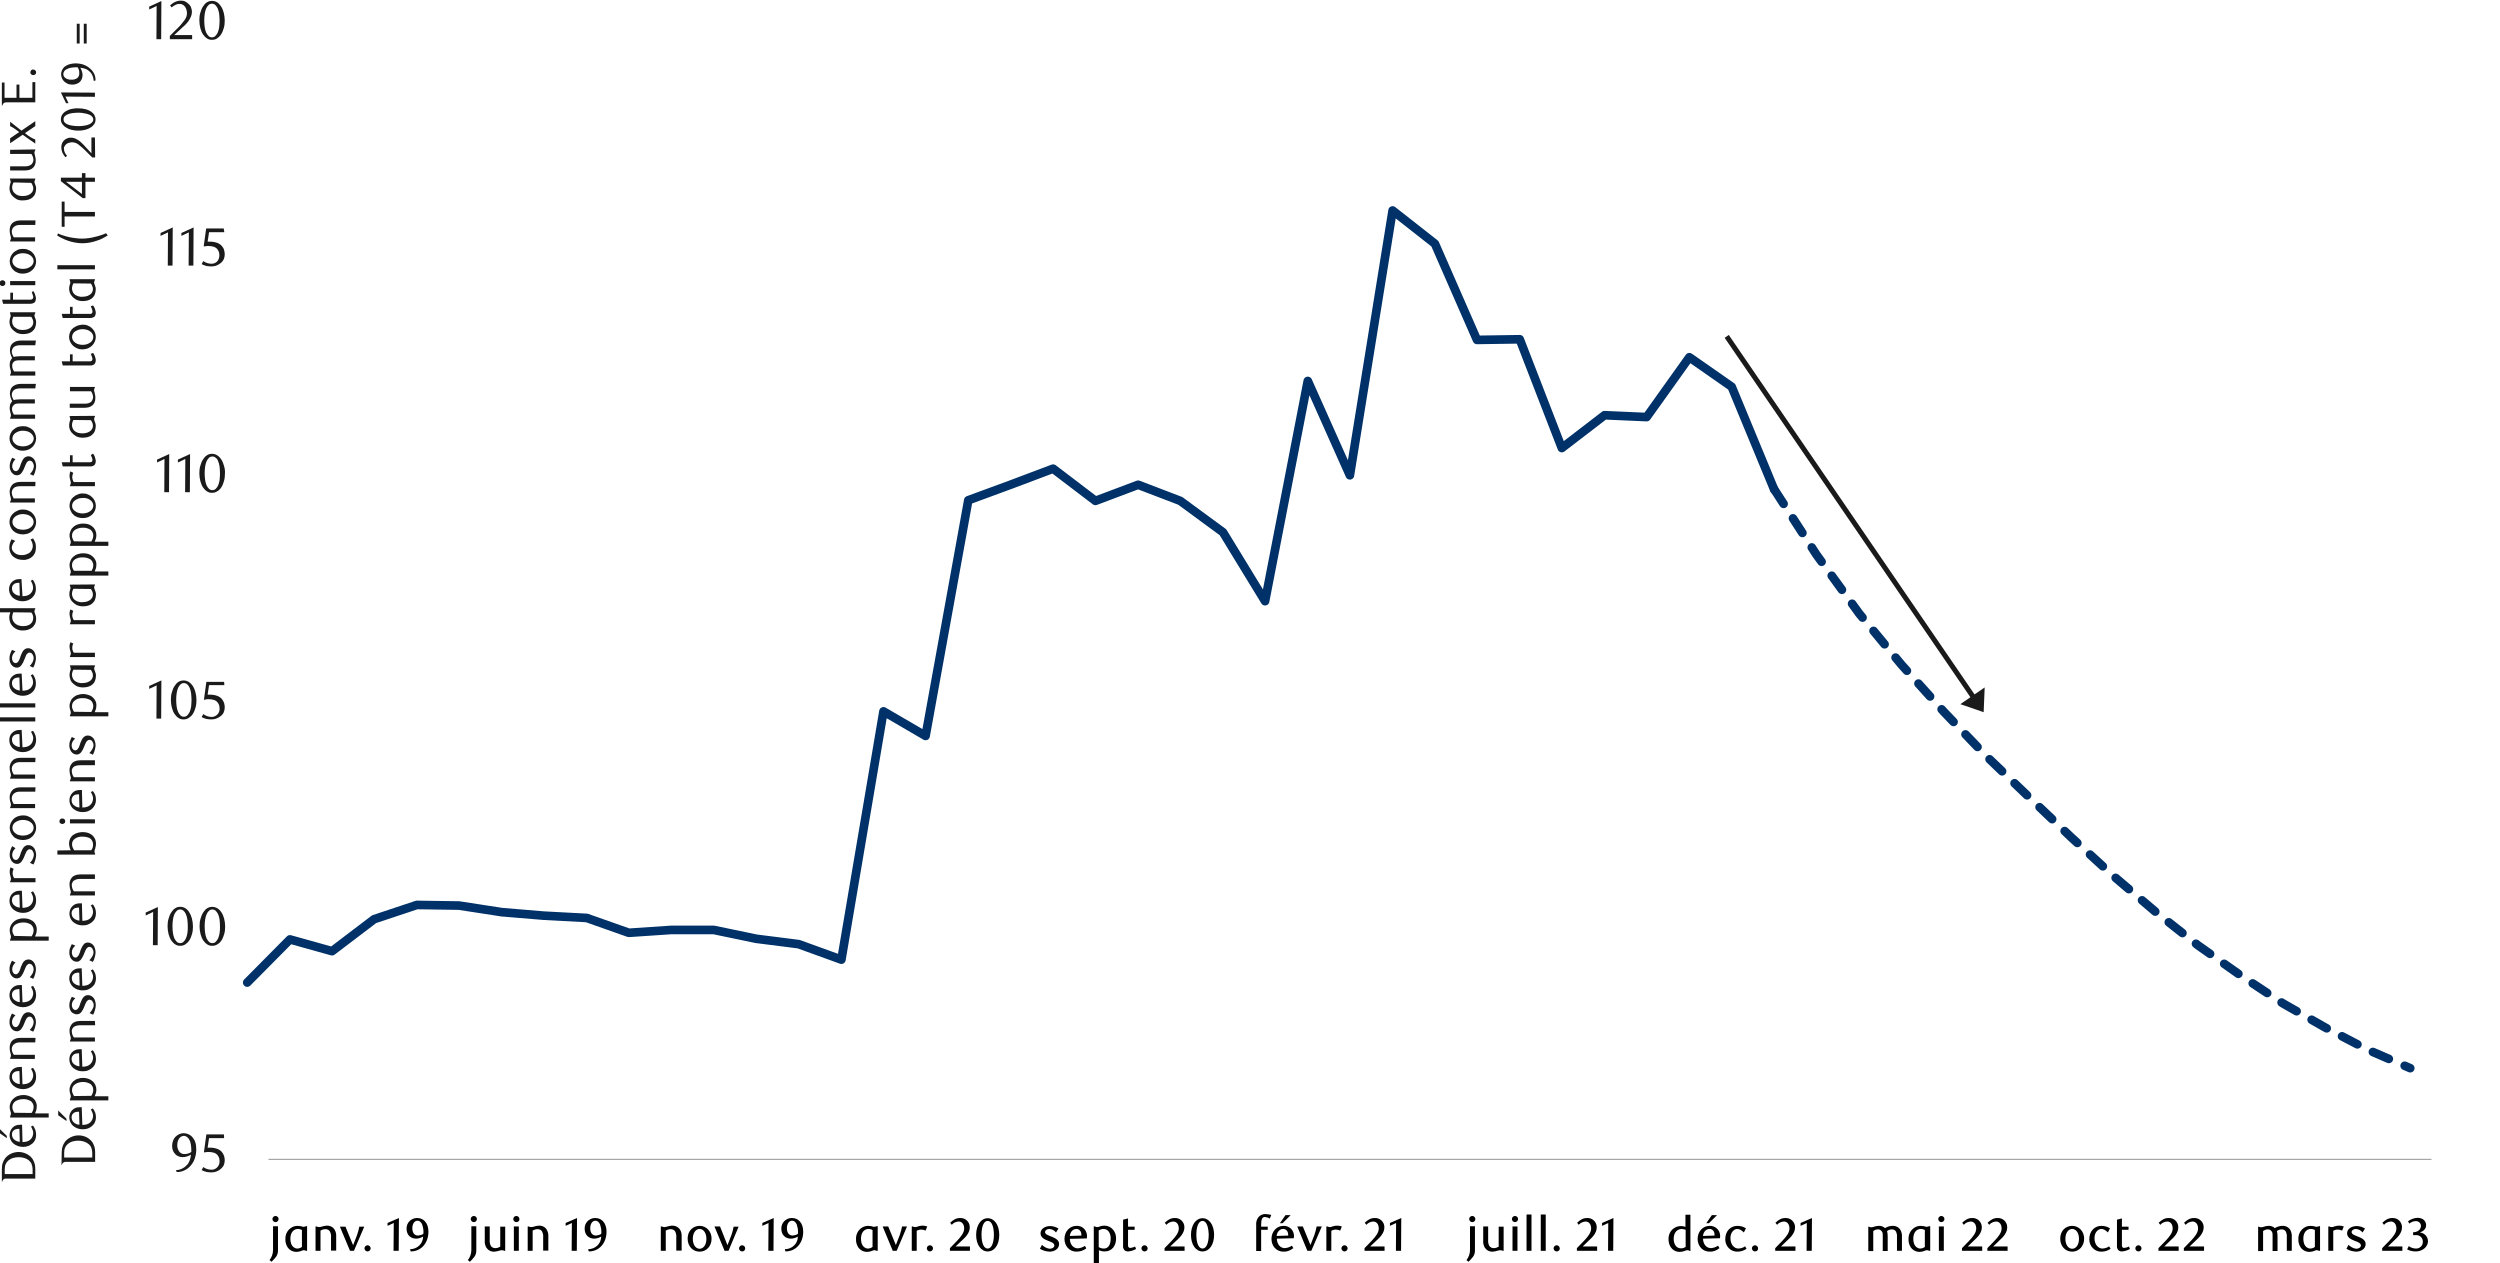 <?xml version="1.0" encoding="utf-8"?>
<!-- Generator: Adobe Illustrator 26.0.3, SVG Export Plug-In . SVG Version: 6.00 Build 0)  -->
<svg version="1.1" id="Layer_1" xmlns="http://www.w3.org/2000/svg" xmlns:xlink="http://www.w3.org/1999/xlink" x="0px" y="0px"
	 viewBox="0 0 1211.4 612.1" style="enable-background:new 0 0 1211.4 612.1;" xml:space="preserve">
<style type="text/css">
	.st0{fill:none;stroke:#A6A6A6;stroke-width:0.601;stroke-linejoin:round;stroke-miterlimit:3.386;}
	
		.st1{fill:none;stroke:#003168;stroke-width:4.19;stroke-linecap:round;stroke-linejoin:round;stroke-miterlimit:3.386;stroke-dasharray:8.389,8.389;}
	.st2{clip-path:url(#SVGID_00000160187622510778027840000011480657095072438429_);}
	.st3{fill:#1A1A1A;}
	.st4{clip-path:url(#SVGID_00000172423072879397426800000006467681750758669194_);}
	.st5{clip-path:url(#SVGID_00000017497945618253328130000003744709411696590996_);}
	.st6{clip-path:url(#SVGID_00000011024495095314916750000014011284443134406793_);}
	.st7{clip-path:url(#SVGID_00000128480590591299071080000013477879111690407335_);}
	.st8{clip-path:url(#SVGID_00000054265947931664490900000002916607228765585575_);}
	.st9{clip-path:url(#SVGID_00000160886775966026977900000004216702518977218729_);}
	.st10{fill:none;stroke:#003168;stroke-width:4.19;stroke-linecap:round;stroke-linejoin:round;stroke-miterlimit:3.386;}
</style>
<line class="st0" x1="130.1" y1="561.8" x2="1178.2" y2="561.8"/>
<g>
	<defs>
		<rect id="SVGID_1_" x="129.8" y="12.9" width="1050" height="550.4"/>
	</defs>
	<clipPath id="SVGID_00000183951321183765334910000013658284337032746906_">
		<use xlink:href="#SVGID_1_"  style="overflow:visible;"/>
	</clipPath>
</g>
<polyline class="st1" points="859.7,237.1 880.2,268.8 900.9,297.3 921.3,322 942,345 962.4,366.3 982.8,385.9 1003.6,405.7 
	1024,424.4 1044.7,442 1065.1,458.1 1085.8,472.7 1106.2,486.2 1126.9,498 1147.4,508.7 1167.9,517.6 "/>
<g>
	<defs>
		<rect id="SVGID_00000037679654849046021930000011959172298634606522_" width="1211.4" height="604.1"/>
	</defs>
	<clipPath id="SVGID_00000072258925361556903340000010278442112740887456_">
		<use xlink:href="#SVGID_00000037679654849046021930000011959172298634606522_"  style="overflow:visible;"/>
	</clipPath>
	<g style="clip-path:url(#SVGID_00000072258925361556903340000010278442112740887456_);">
		<path class="st3" d="M85.3,567c0.8,0,1.6-0.2,2.4-0.5c0.6-0.2,1.2-0.6,1.8-1c0.5-0.4,0.9-0.8,1.3-1.2c0.3-0.4,0.6-0.8,0.8-1.3
			c0.3-0.5,0.5-1.1,0.6-1.7c0.2-0.6,0.3-1.2,0.3-1.8c-0.6,0.4-1.3,0.7-2,0.9c-0.6,0.2-1.3,0.3-2,0.3c-0.7,0-1.4-0.1-2-0.4
			c-0.6-0.2-1.2-0.6-1.6-1.1c-0.5-0.5-0.9-1.1-1.1-1.7c-0.3-0.7-0.4-1.5-0.4-2.3c0-0.9,0.2-1.8,0.5-2.6c0.3-0.7,0.7-1.4,1.3-1.9
			c0.5-0.5,1.1-0.9,1.8-1.2c0.7-0.3,1.4-0.4,2.1-0.4c0.8,0,1.5,0.2,2.2,0.5c0.7,0.3,1.4,0.8,1.9,1.4c0.6,0.7,1.1,1.5,1.4,2.4
			c0.4,1.1,0.5,2.3,0.5,3.5c0,1.5-0.2,3-0.7,4.4c-0.4,1.3-1.1,2.5-2,3.5c-0.8,1-1.9,1.8-3,2.3c-1.2,0.6-2.5,0.9-3.8,0.8L85.3,567z
			 M92.7,558.2v-1c0-0.8-0.1-1.7-0.2-2.5c-0.1-0.7-0.3-1.3-0.5-1.9c-0.3-0.7-0.7-1.3-1.3-1.8c-0.5-0.4-1-0.6-1.6-0.6
			c-0.4,0-0.8,0.1-1.2,0.3c-0.4,0.2-0.7,0.5-1,0.8c-0.3,0.4-0.5,0.9-0.7,1.4c-0.2,0.6-0.3,1.2-0.3,1.8c-0.1,1.2,0.3,2.4,1,3.4
			c0.6,0.7,1.6,1.2,2.5,1.1C90.6,559.2,91.7,558.9,92.7,558.2z"/>
		<path class="st3" d="M108.6,551.5h-7.3l-0.7,4.6h1.2c1.2,0,2.4,0.2,3.5,0.6c0.8,0.3,1.6,0.8,2.2,1.5c0.5,0.6,0.9,1.3,1.1,2
			c0.2,0.7,0.3,1.4,0.3,2.1c0,0.8-0.2,1.7-0.5,2.4c-0.4,0.7-0.9,1.3-1.5,1.8c-0.6,0.5-1.3,0.9-2.1,1.2c-0.8,0.3-1.7,0.4-2.5,0.4
			c-0.7,0-1.4-0.1-2.2-0.2c-0.8-0.2-1.6-0.5-2.4-0.9l0.8-1.5c1.2,0.9,2.6,1.3,4.1,1.3c0.5,0,1-0.1,1.4-0.3c0.5-0.2,0.9-0.5,1.2-0.8
			c0.8-0.8,1.2-1.8,1.2-2.9c0-0.8-0.1-1.6-0.5-2.3c-0.3-0.6-0.7-1.1-1.2-1.4c-0.5-0.4-1.1-0.6-1.7-0.7c-0.6-0.1-1.3-0.2-1.9-0.2
			c-0.4,0-0.8,0-1.2,0.1c-0.4,0-0.7,0.1-1.1,0.1l1.2-8.7h8.5L108.6,551.5z"/>
	</g>
</g>
<g>
	<defs>
		<rect id="SVGID_00000101824433288870092320000010613367423358867891_" width="1211.4" height="604.1"/>
	</defs>
	<clipPath id="SVGID_00000117646588628265063040000013312397374028726933_">
		<use xlink:href="#SVGID_00000101824433288870092320000010613367423358867891_"  style="overflow:visible;"/>
	</clipPath>
	<g style="clip-path:url(#SVGID_00000117646588628265063040000013312397374028726933_);">
		<path class="st3" d="M74.1,458l0.1-16.1l-3.6,1.7v-1.4l5.9-2.7L76.4,458H74.1z"/>
		<path class="st3" d="M93.5,448.9c0,1.3-0.1,2.6-0.5,3.8c-0.3,1.1-0.7,2.1-1.3,3c-0.5,0.8-1.2,1.4-1.9,1.9
			c-0.7,0.5-1.6,0.7-2.5,0.7c-0.9,0-1.7-0.2-2.4-0.7c-0.8-0.5-1.4-1.2-1.9-1.9c-0.6-0.9-1-1.9-1.3-3c-0.3-1.2-0.5-2.5-0.5-3.8
			c0-1.3,0.1-2.6,0.5-3.8c0.3-1.1,0.7-2.1,1.3-3c0.5-0.8,1.1-1.5,1.9-2c0.7-0.5,1.6-0.7,2.4-0.7c0.9,0,1.7,0.2,2.5,0.7
			c0.8,0.5,1.5,1.2,1.9,2c0.6,0.9,1,1.9,1.3,3C93.3,446.3,93.5,447.6,93.5,448.9z M91,448.9c0-1.1-0.1-2.2-0.2-3.3
			c-0.1-0.9-0.4-1.8-0.7-2.6c-0.3-0.6-0.6-1.2-1.2-1.7c-0.9-0.8-2.3-0.8-3.2,0c-0.5,0.5-0.9,1.1-1.2,1.7c-0.3,0.8-0.6,1.7-0.7,2.6
			c-0.3,2.1-0.3,4.3,0,6.5c0.1,0.9,0.4,1.8,0.7,2.6c0.3,0.6,0.7,1.2,1.2,1.7c0.9,0.8,2.3,0.8,3.2,0c0.5-0.5,0.9-1,1.2-1.7
			c0.3-0.8,0.6-1.7,0.7-2.5C91,451.1,91,450,91,448.9L91,448.9z"/>
		<path class="st3" d="M109.1,448.9c0,1.3-0.1,2.6-0.5,3.8c-0.3,1.1-0.7,2.1-1.3,3c-0.5,0.8-1.2,1.5-2,1.9c-0.7,0.5-1.6,0.7-2.5,0.7
			c-0.9,0-1.7-0.2-2.4-0.7c-0.8-0.5-1.4-1.2-1.9-1.9c-0.6-0.9-1-1.9-1.3-3c-0.3-1.2-0.5-2.5-0.5-3.8c0-1.3,0.1-2.6,0.5-3.8
			c0.3-1.1,0.7-2.1,1.3-3c0.5-0.8,1.1-1.5,1.9-2c1.5-0.9,3.4-0.9,4.9,0c0.8,0.5,1.5,1.2,2,2c0.6,0.9,1,1.9,1.3,3
			C108.9,446.3,109.1,447.6,109.1,448.9z M106.6,448.9c0-1.1-0.1-2.2-0.2-3.3c-0.1-0.9-0.4-1.8-0.7-2.6c-0.3-0.6-0.7-1.2-1.2-1.7
			c-0.9-0.8-2.3-0.8-3.2,0c-0.5,0.5-0.9,1-1.2,1.7c-0.3,0.8-0.6,1.7-0.7,2.6c-0.3,2.1-0.3,4.3,0,6.5c0.1,0.9,0.4,1.8,0.7,2.6
			c0.3,0.6,0.7,1.2,1.2,1.7c0.4,0.4,1,0.6,1.6,0.6c0.6,0,1.2-0.2,1.6-0.6c0.5-0.5,0.9-1.1,1.2-1.7c0.3-0.8,0.6-1.7,0.7-2.5
			C106.6,451.1,106.6,450,106.6,448.9z"/>
	</g>
</g>
<g>
	<defs>
		<rect id="SVGID_00000014628298519334906980000016941714631118328478_" width="1211.4" height="604.1"/>
	</defs>
	<clipPath id="SVGID_00000022538834383109312590000009635803007418142370_">
		<use xlink:href="#SVGID_00000014628298519334906980000016941714631118328478_"  style="overflow:visible;"/>
	</clipPath>
	<g style="clip-path:url(#SVGID_00000022538834383109312590000009635803007418142370_);">
		<path class="st3" d="M75.8,348.2l0.1-16.1l-3.6,1.7v-1.4l5.9-2.7l-0.1,18.5H75.8z"/>
		<path class="st3" d="M95.2,339.2c0,1.3-0.1,2.5-0.5,3.8c-0.3,1.1-0.7,2.1-1.3,3c-0.5,0.8-1.2,1.4-2,1.9c-0.7,0.5-1.6,0.7-2.5,0.7
			c-0.9,0-1.7-0.2-2.4-0.7c-0.8-0.5-1.4-1.2-1.9-1.9c-0.6-0.9-1-1.9-1.3-3c-0.3-1.2-0.5-2.5-0.5-3.8c0-1.3,0.1-2.6,0.5-3.8
			c0.3-1.1,0.7-2.1,1.3-3c0.5-0.8,1.1-1.5,1.9-2c1.5-0.9,3.4-0.9,4.9,0c0.8,0.5,1.5,1.2,2,2c0.6,0.9,1,1.9,1.3,3
			C95,336.6,95.2,337.9,95.2,339.2z M92.8,339.2c0-1.1-0.1-2.2-0.2-3.3c-0.1-0.9-0.4-1.8-0.7-2.6c-0.3-0.6-0.6-1.2-1.2-1.7
			c-0.9-0.8-2.3-0.8-3.2,0c-0.5,0.5-0.9,1.1-1.2,1.7c-0.3,0.8-0.6,1.7-0.7,2.6c-0.3,2.1-0.3,4.3,0,6.5c0.1,0.9,0.4,1.8,0.7,2.6
			c0.3,0.6,0.7,1.2,1.2,1.7c0.4,0.4,1,0.6,1.6,0.6c0.6,0,1.2-0.2,1.6-0.6c0.5-0.5,0.9-1.1,1.2-1.7c0.3-0.8,0.6-1.7,0.7-2.5
			C92.7,341.4,92.8,340.3,92.8,339.2z"/>
		<path class="st3" d="M108.7,332h-7.4l-0.7,4.6l0.6,0h0.6c1.2,0,2.4,0.2,3.5,0.6c0.8,0.3,1.6,0.8,2.2,1.5c0.5,0.6,0.9,1.3,1.1,2
			c0.2,0.7,0.3,1.4,0.3,2.1c0,0.8-0.2,1.7-0.5,2.4c-0.3,0.7-0.8,1.3-1.5,1.8c-0.6,0.5-1.3,0.9-2.1,1.2c-0.8,0.3-1.7,0.4-2.5,0.4
			c-0.7,0-1.4-0.1-2.2-0.2c-0.8-0.2-1.6-0.5-2.4-0.9l0.8-1.5c1.2,0.9,2.6,1.4,4.1,1.4c0.5,0,1-0.1,1.4-0.3c1.5-0.6,2.5-2.1,2.4-3.7
			c0-0.8-0.1-1.6-0.5-2.3c-0.3-0.6-0.7-1.1-1.2-1.4c-0.5-0.4-1.1-0.6-1.7-0.7c-0.6-0.1-1.3-0.2-1.9-0.2c-0.4,0-0.8,0-1.2,0.1
			c-0.4,0.1-0.8,0.1-1.1,0.2l1.2-8.7h8.6L108.7,332z"/>
	</g>
</g>
<g>
	<defs>
		<rect id="SVGID_00000176721794484796670970000004262985868378794672_" width="1211.4" height="604.1"/>
	</defs>
	<clipPath id="SVGID_00000011717377092489703810000012093472347335633285_">
		<use xlink:href="#SVGID_00000176721794484796670970000004262985868378794672_"  style="overflow:visible;"/>
	</clipPath>
	<g style="clip-path:url(#SVGID_00000011717377092489703810000012093472347335633285_);">
		<path class="st3" d="M79.6,238.5l0.1-16.1l-3.6,1.7v-1.4L82,220l-0.1,18.5H79.6z"/>
		<path class="st3" d="M89.7,238.5l0.1-16.1l-3.6,1.7v-1.4l5.9-2.7L92,238.5H89.7z"/>
		<path class="st3" d="M109,229.4c0,1.3-0.1,2.5-0.5,3.8c-0.3,1.1-0.7,2.1-1.3,3c-0.5,0.8-1.2,1.5-2,1.9c-0.7,0.5-1.6,0.7-2.5,0.7
			c-0.9,0-1.7-0.2-2.4-0.7c-0.8-0.5-1.4-1.2-1.9-1.9c-0.6-0.9-1-1.9-1.3-3c-0.3-1.2-0.5-2.5-0.5-3.8c0-1.3,0.1-2.6,0.5-3.8
			c0.3-1.1,0.7-2.1,1.3-3c0.5-0.8,1.1-1.5,1.9-2c0.7-0.5,1.6-0.7,2.4-0.7c0.9,0,1.7,0.2,2.5,0.7c0.8,0.5,1.5,1.2,2,2
			c0.6,0.9,1,1.9,1.3,3C108.9,226.8,109.1,228.1,109,229.4z M106.6,229.4c0-1.1-0.1-2.2-0.2-3.3c-0.1-0.9-0.4-1.8-0.7-2.6
			c-0.2-0.7-0.6-1.3-1.2-1.7c-0.9-0.8-2.3-0.8-3.2,0c-0.5,0.5-0.9,1.1-1.2,1.7c-0.3,0.8-0.6,1.7-0.7,2.6c-0.3,2.1-0.3,4.3,0,6.5
			c0.1,0.9,0.4,1.8,0.7,2.6c0.3,0.6,0.7,1.2,1.2,1.7c0.9,0.8,2.3,0.8,3.2,0c0.5-0.5,0.9-1,1.2-1.7c0.3-0.8,0.6-1.7,0.7-2.5
			C106.5,231.6,106.6,230.5,106.6,229.4L106.6,229.4z"/>
	</g>
</g>
<g>
	<defs>
		<rect id="SVGID_00000113339860196789324520000008800176268800711833_" width="1211.4" height="604.1"/>
	</defs>
	<clipPath id="SVGID_00000183928315244723805250000007840513894713711797_">
		<use xlink:href="#SVGID_00000113339860196789324520000008800176268800711833_"  style="overflow:visible;"/>
	</clipPath>
	<g style="clip-path:url(#SVGID_00000183928315244723805250000007840513894713711797_);">
		<path class="st3" d="M81.3,128.7l0.1-16.1l-3.6,1.7v-1.4l5.9-2.7l-0.1,18.5H81.3z"/>
		<path class="st3" d="M91.4,128.7l0.1-16.1l-3.6,1.7v-1.4l5.9-2.7l-0.1,18.5H91.4z"/>
		<path class="st3" d="M108.7,112.5h-7.4l-0.7,4.6h1.2c1.2,0,2.4,0.2,3.5,0.6c0.8,0.3,1.6,0.8,2.2,1.5c0.5,0.6,0.9,1.2,1.1,2
			c0.2,0.7,0.3,1.4,0.3,2.1c0,0.8-0.2,1.7-0.5,2.4c-0.4,0.7-0.8,1.3-1.5,1.8c-0.6,0.5-1.3,0.9-2.1,1.2c-0.8,0.3-1.7,0.4-2.5,0.4
			c-0.7,0-1.4-0.1-2.2-0.2c-0.8-0.2-1.6-0.5-2.4-0.9l0.8-1.5c1.2,0.9,2.6,1.3,4.1,1.3c0.5,0,1-0.1,1.4-0.3c0.5-0.2,0.9-0.5,1.2-0.8
			c0.4-0.4,0.6-0.8,0.8-1.3c0.2-0.5,0.3-1.1,0.3-1.6c0-0.8-0.1-1.6-0.5-2.3c-0.3-0.6-0.7-1.1-1.2-1.4c-0.5-0.4-1.1-0.6-1.7-0.7
			c-0.6-0.1-1.3-0.2-1.9-0.2c-0.4,0-0.8,0-1.2,0.1c-0.4,0-0.7,0.1-1.1,0.1l1.2-8.7h8.5L108.7,112.5z"/>
	</g>
</g>
<g>
	<defs>
		<rect id="SVGID_00000062901784719627295870000010658919620504352388_" width="1211.4" height="604.1"/>
	</defs>
	<clipPath id="SVGID_00000155862551222719037830000013512037019902069151_">
		<use xlink:href="#SVGID_00000062901784719627295870000010658919620504352388_"  style="overflow:visible;"/>
	</clipPath>
	<g style="clip-path:url(#SVGID_00000155862551222719037830000013512037019902069151_);">
		<path class="st3" d="M75.8,19l0.1-16.1l-3.6,1.7V3.2l5.9-2.7L78.1,19H75.8z"/>
		<path class="st3" d="M82.3,19v-1.6l3.5-3.5c1.3-1.2,2.4-2.5,3.5-4c0.8-1,1.3-2.2,1.3-3.5c0-0.6-0.1-1.2-0.3-1.8
			c-0.1-0.5-0.4-1-0.7-1.4c-0.6-0.8-1.5-1.3-2.5-1.3c-0.7,0-1.5,0.1-2.1,0.5c-0.7,0.3-1.3,0.7-1.8,1.2l-0.8-1
			c0.8-0.7,1.6-1.3,2.5-1.7c0.9-0.4,1.8-0.6,2.8-0.6c0.7,0,1.4,0.1,2,0.4C90.5,1.2,91,1.5,91.5,2C92,2.5,92.4,3,92.6,3.7
			c0.3,0.7,0.4,1.4,0.4,2.1c0,0.8-0.2,1.6-0.5,2.3c-0.3,0.7-0.7,1.4-1.1,2c-0.4,0.6-0.9,1.2-1.4,1.7c-0.5,0.5-1,1-1.4,1.3l-4.2,3.9
			h8.7v2L82.3,19z"/>
		<path class="st3" d="M108.9,9.9c0,1.3-0.1,2.6-0.5,3.8c-0.3,1.1-0.7,2.1-1.3,3c-0.5,0.8-1.2,1.4-1.9,1.9c-0.7,0.5-1.6,0.7-2.5,0.7
			c-0.9,0-1.7-0.2-2.4-0.7c-0.8-0.5-1.4-1.2-1.9-1.9c-0.6-0.9-1-1.9-1.3-3c-0.3-1.2-0.5-2.5-0.5-3.8c0-1.3,0.1-2.6,0.5-3.8
			c0.3-1.1,0.7-2.1,1.3-3c0.5-0.8,1.1-1.5,1.9-2c1.5-0.9,3.4-0.9,4.9,0c0.8,0.5,1.4,1.2,1.9,2c0.6,0.9,1,1.9,1.3,3
			C108.7,7.4,108.9,8.6,108.9,9.9z M106.4,10c0-1.1-0.1-2.2-0.2-3.3c-0.1-0.9-0.4-1.8-0.7-2.6c-0.3-0.6-0.7-1.2-1.2-1.7
			c-0.9-0.8-2.3-0.8-3.2,0c-0.5,0.5-0.9,1-1.2,1.7c-0.3,0.8-0.6,1.7-0.7,2.6c-0.3,2.2-0.3,4.3,0,6.5c0.1,0.9,0.4,1.8,0.7,2.6
			c0.3,0.6,0.7,1.2,1.2,1.7c0.4,0.4,1,0.6,1.6,0.6c0.6,0,1.2-0.2,1.6-0.6c0.5-0.5,0.9-1.1,1.2-1.7c0.3-0.8,0.6-1.7,0.7-2.5
			C106.3,12.1,106.4,11.1,106.4,10z"/>
	</g>
</g>
<path class="st3" d="M961.7,333.1l-0.5,12l-11.3-3.9L961.7,333.1z M837.7,162.3l120.4,176.1l-2,1.4L835.7,163.7L837.7,162.3z"/>
<g>
	<defs>
		<rect id="SVGID_00000041293627933186039960000007239547274329397143_" y="31.2" width="24.8" height="543.3"/>
	</defs>
	<clipPath id="SVGID_00000111151016995205447300000008604498555500026807_">
		<use xlink:href="#SVGID_00000041293627933186039960000007239547274329397143_"  style="overflow:visible;"/>
	</clipPath>
	<g style="clip-path:url(#SVGID_00000111151016995205447300000008604498555500026807_);">
		<path class="st3" d="M16.1,33.7c0.4,0,0.7,0.1,1,0.4c0.3,0.3,0.4,0.6,0.4,1c0,0.4-0.1,0.7-0.4,0.9c-0.3,0.3-0.6,0.4-1,0.4
			c-0.4,0-0.7-0.1-1-0.4c-0.3-0.2-0.4-0.6-0.4-0.9c0-0.4,0.1-0.7,0.4-1C15.3,33.8,15.7,33.6,16.1,33.7z M-0.7,45.3v1.1l-4-2.8v-2.3
			L-0.7,45.3z M17.1,39.8v9.8H4.2c-0.5,0-1,0-1.4,0c-0.4,0-0.7,0.2-1,0.4c-0.2,0.1-0.3,0.3-0.4,0.5c-0.1,0.2-0.2,0.4-0.2,0.6H0.9V40
			h1.3v7.4h5.8V41h1.4v6.4h6.3v-7.6H17.1z M10.4,63.3l6.7-4.6v2.4l-5,3.4c0.9,0.8,1.9,1.5,2.9,2.1c0.7,0.4,1.3,0.7,2.1,1v2L11,65.3
			l-6.1,4.1V67l4.4-3c-1-0.8-1.9-1.4-2.6-1.9c-0.6-0.4-1.2-0.7-1.8-1v-2.1L10.4,63.3z M17.1,72.4v0.3c-0.1,0.2-0.2,0.5-0.3,0.7
			c-0.1,0.2-0.1,0.4-0.1,0.6c0,0.3,0,0.5,0.1,0.8c0.1,0.2,0.2,0.5,0.2,0.8s0.2,0.6,0.2,0.9c0.1,0.4,0.1,0.8,0.1,1.2
			c0.1,1.6-0.5,3.1-1.8,4c-0.5,0.3-1,0.6-1.6,0.7c-0.6,0.1-1.3,0.2-1.9,0.2H4.9v-2h6.8c0.6,0,1.2,0,1.7-0.1c0.4-0.1,0.9-0.2,1.3-0.5
			c0.5-0.2,0.8-0.6,1.1-1.1c0.2-0.4,0.4-0.9,0.4-1.4c0-0.5-0.1-1.1-0.3-1.6c-0.2-0.4-0.4-0.9-0.7-1.3H4.9v-2L17.1,72.4z M6.6,88.4
			c-0.2,0.3-0.4,0.7-0.5,1.1c-0.3,0.9-0.3,2,0.1,2.9c0.2,0.5,0.5,0.9,1,1.3c0.5,0.4,1,0.8,1.6,1C9.5,94.9,10.3,95,11,95
			c2,0,3.5-0.6,4.4-1.7c0.5-0.6,0.8-1.4,0.7-2.1c0-0.3,0-0.6-0.1-0.8c-0.1-0.3-0.2-0.5-0.3-0.8c-0.1-0.2-0.2-0.4-0.3-0.6
			c-0.1-0.2-0.2-0.3-0.3-0.4L6.6,88.4z M17.1,86.5v0.3c-0.2,0.3-0.3,0.7-0.4,1.2c0,0.3,0,0.5,0.1,0.7c0.1,0.3,0.2,0.5,0.3,0.8
			c0.1,0.3,0.2,0.6,0.3,0.9c0.1,0.4,0.1,0.8,0.1,1.1c0,0.8-0.2,1.7-0.5,2.5c-0.3,0.7-0.8,1.3-1.4,1.8c-0.6,0.5-1.3,0.8-2,1
			c-0.8,0.2-1.6,0.3-2.4,0.3C10.1,97.2,9,97,8,96.5c-0.8-0.5-1.6-1.1-2.2-1.8c-0.4-0.5-0.7-1-0.9-1.6c-0.2-0.6-0.3-1.2-0.3-1.9
			c0-0.5,0.1-1.1,0.2-1.6c0.1-0.4,0.2-0.9,0.4-1.3l-0.4-1.8L17.1,86.5z M17.1,109h-6.8c-0.6,0-1.2,0-1.8,0.1
			c-0.4,0.1-0.9,0.2-1.3,0.5c-0.4,0.2-0.8,0.6-1.1,1.1c-0.2,0.4-0.4,0.9-0.4,1.4c0,0.5,0.1,1.1,0.3,1.6c0.2,0.5,0.4,0.9,0.7,1.3
			h10.3v2H4.9v-0.3c0.1-0.3,0.2-0.5,0.3-0.7c0-0.2,0.1-0.4,0.1-0.6c0-0.3,0-0.5-0.1-0.8c-0.1-0.2-0.2-0.5-0.2-0.8s-0.2-0.6-0.2-0.9
			c-0.1-0.4-0.1-0.8-0.1-1.2c-0.1-1.6,0.5-3.1,1.8-4c0.5-0.3,1-0.5,1.6-0.7c0.6-0.1,1.3-0.2,1.9-0.2h7.2L17.1,109z M11.1,122.7
			c-0.7,0-1.4,0.1-2,0.3c-0.6,0.2-1.1,0.4-1.6,0.8c-0.5,0.3-0.8,0.7-1.1,1.2c-0.3,0.5-0.4,1-0.4,1.5c0,0.5,0.1,1,0.4,1.5
			c0.3,0.5,0.6,0.9,1.1,1.2c0.5,0.4,1.1,0.7,1.6,0.8c1.3,0.4,2.7,0.4,4.1,0c0.6-0.2,1.1-0.5,1.6-0.8c0.4-0.3,0.8-0.7,1.1-1.2
			c0.3-0.5,0.4-1,0.4-1.5c0-0.5-0.1-1-0.4-1.5c-0.3-0.5-0.7-0.9-1.1-1.2c-0.5-0.4-1.1-0.6-1.6-0.8C12.4,122.8,11.7,122.7,11.1,122.7
			L11.1,122.7z M11.1,120.6c0.9,0,1.8,0.1,2.6,0.5c0.8,0.3,1.5,0.7,2,1.3c0.6,0.5,1,1.2,1.3,1.9c0.3,0.7,0.5,1.5,0.5,2.3
			c0,1.6-0.6,3.1-1.8,4.2c-0.6,0.6-1.3,1-2,1.3c-0.8,0.3-1.7,0.5-2.6,0.5c-0.9,0-1.8-0.1-2.6-0.5c-0.8-0.3-1.5-0.7-2-1.3
			c-0.6-0.5-1-1.2-1.3-1.9c-0.3-0.7-0.5-1.5-0.5-2.3c0-0.8,0.2-1.6,0.5-2.3c0.3-0.7,0.8-1.4,1.3-1.9c0.6-0.5,1.3-1,2-1.3
			C9.3,120.7,10.2,120.6,11.1,120.6L11.1,120.6z M1.2,135.8c0.4,0,0.7,0.1,1,0.4c0.3,0.2,0.4,0.6,0.4,1c0,0.4-0.1,0.7-0.4,1
			c-0.3,0.3-0.6,0.4-1,0.4c-0.4,0-0.7-0.1-1-0.4c-0.3-0.2-0.4-0.6-0.4-1c0-0.4,0.1-0.7,0.4-1C0.5,135.9,0.8,135.8,1.2,135.8
			L1.2,135.8z M17.1,136.2v2H4.9v-2L17.1,136.2z M16.1,141c0.2,0.3,0.3,0.5,0.5,0.8c0.2,0.3,0.3,0.6,0.4,1c0.1,0.3,0.2,0.7,0.3,1
			c0.1,0.3,0.1,0.6,0.1,1c0,0.3-0.1,0.7-0.2,1c-0.1,0.3-0.3,0.6-0.5,0.8c-0.6,0.4-1.3,0.6-2,0.6H1.5l-0.5-2h4v-3.4h1.3v3.4h8.5
			c0.4,0,0.7-0.1,1-0.4c0.2-0.2,0.3-0.5,0.3-0.8c0-0.2,0-0.4-0.1-0.6c-0.1-0.2-0.1-0.5-0.2-0.7c-0.1-0.2-0.2-0.4-0.2-0.6l-0.2-0.5
			L16.1,141z M6.6,153.3c-0.2,0.3-0.4,0.7-0.5,1.1c-0.3,0.9-0.3,2,0.1,2.9c0.2,0.5,0.5,1,1,1.3c0.5,0.4,1,0.7,1.6,1
			c0.7,0.2,1.5,0.3,2.2,0.3c2,0,3.5-0.6,4.4-1.7c0.5-0.6,0.8-1.4,0.7-2.1c0-0.3,0-0.6-0.1-0.8c-0.1-0.3-0.1-0.6-0.3-0.8
			c-0.1-0.2-0.2-0.4-0.3-0.6c-0.1-0.2-0.2-0.3-0.3-0.4H6.6z M17.1,151.3v0.3c-0.2,0.4-0.3,0.7-0.4,1.2c0,0.2,0,0.5,0.1,0.7
			c0.1,0.3,0.2,0.5,0.3,0.8c0.1,0.3,0.2,0.6,0.3,0.9c0.1,0.4,0.1,0.8,0.1,1.1c0,0.8-0.2,1.7-0.5,2.5c-0.3,0.7-0.8,1.3-1.4,1.8
			c-0.6,0.5-1.3,0.8-2,1c-0.8,0.2-1.6,0.3-2.4,0.3c-1.1,0-2.2-0.2-3.2-0.7c-0.8-0.5-1.6-1.1-2.2-1.8c-0.4-0.5-0.7-1-0.9-1.6
			c-0.2-0.6-0.3-1.2-0.3-1.8c0-0.6,0.1-1.1,0.2-1.6c0.1-0.4,0.2-0.8,0.4-1.3l-0.4-1.8L17.1,151.3z M17.1,167.3h-6.8
			c-0.6,0-1.2,0-1.8,0.1c-0.4,0.1-0.9,0.2-1.3,0.4c-0.5,0.3-0.8,0.6-1.1,1.1c-0.2,0.4-0.4,0.9-0.4,1.4c0,0.5,0.1,1,0.3,1.4
			c0.2,0.5,0.4,0.9,0.7,1.3c0.4-0.2,0.9-0.3,1.4-0.3c0.5,0,1.1-0.1,1.7-0.1h7.1v2H9.2c-0.4,0-0.7,0-1.1,0.1c-0.3,0-0.6,0.1-0.8,0.2
			c-0.9,0.4-1.4,1.3-1.4,2.3c0,0.6,0.1,1.1,0.3,1.6c0.2,0.4,0.4,0.8,0.6,1.2h10.3v2H4.9v-0.3c0.1-0.2,0.2-0.5,0.3-0.7
			c0-0.2,0.1-0.4,0.1-0.6c0-0.3,0-0.5-0.1-0.8c-0.1-0.3-0.2-0.5-0.2-0.8c-0.1-0.3-0.2-0.6-0.2-0.9c-0.1-0.4-0.1-0.8-0.1-1.2
			c0-0.7,0.1-1.4,0.4-2c0.2-0.4,0.5-0.8,0.8-1.2c-0.4-0.6-0.6-1.3-0.8-1.9c-0.2-0.6-0.3-1.3-0.3-2c0-0.8,0.2-1.5,0.5-2.2
			c0.4-0.7,0.9-1.2,1.6-1.6c0.5-0.3,1-0.5,1.5-0.6c0.6-0.1,1.2-0.2,1.9-0.2h7.1L17.1,167.3z M17.1,188.2h-6.8c-0.6,0-1.2,0-1.8,0.1
			c-0.4,0.1-0.9,0.2-1.3,0.4c-0.5,0.3-0.8,0.6-1.1,1.1c-0.2,0.4-0.4,0.9-0.4,1.4c0,0.5,0.1,1,0.3,1.4c0.2,0.5,0.4,0.9,0.7,1.3
			c0.4-0.2,0.9-0.3,1.4-0.3c0.5,0,1.1-0.1,1.7-0.1h7.1v2H9.2c-0.4,0-0.7,0-1.1,0.1c-0.3,0-0.6,0.1-0.8,0.2c-0.4,0.2-0.8,0.6-1.1,1
			c-0.2,0.4-0.4,0.8-0.4,1.3c0,0.6,0.1,1.1,0.3,1.6c0.2,0.4,0.4,0.8,0.6,1.2h10.3v2H4.9v-0.3c0.1-0.3,0.2-0.5,0.3-0.7
			c0-0.2,0.1-0.4,0.1-0.6c0-0.3,0-0.5-0.1-0.8c-0.1-0.2-0.2-0.5-0.2-0.8c-0.1-0.3-0.2-0.6-0.2-0.9c-0.1-0.4-0.1-0.8-0.1-1.2
			c0-0.7,0.1-1.4,0.4-2c0.2-0.4,0.5-0.8,0.8-1.2c-0.4-0.6-0.6-1.3-0.8-1.9c-0.2-0.6-0.3-1.3-0.3-1.9c0-0.8,0.2-1.5,0.5-2.2
			c0.4-0.7,0.9-1.3,1.6-1.6c0.5-0.3,1-0.5,1.5-0.6c0.6-0.1,1.2-0.2,1.9-0.2h7.1L17.1,188.2z M11.1,208.7c-0.7,0-1.4,0.1-2,0.3
			c-0.6,0.2-1.1,0.5-1.6,0.8c-0.5,0.3-0.8,0.7-1.1,1.2c-0.5,0.9-0.5,2.1,0,3c0.3,0.5,0.7,0.9,1.1,1.2c0.5,0.4,1,0.7,1.6,0.8
			c1.3,0.4,2.7,0.4,4.1,0c0.6-0.2,1.1-0.5,1.6-0.8c0.5-0.3,0.8-0.7,1.1-1.2c0.6-0.9,0.6-2.1,0-3c-0.3-0.5-0.7-0.9-1.1-1.2
			c-0.5-0.4-1.1-0.7-1.6-0.8C12.4,208.8,11.8,208.7,11.1,208.7L11.1,208.7z M11.1,206.5c0.9,0,1.8,0.1,2.6,0.5
			c0.8,0.3,1.5,0.7,2,1.2c0.6,0.5,1,1.2,1.3,1.9c0.3,0.7,0.5,1.5,0.5,2.3c0,0.8-0.2,1.6-0.5,2.3c-0.3,0.7-0.8,1.4-1.3,1.9
			c-0.6,0.6-1.3,1-2,1.3c-0.8,0.3-1.7,0.5-2.6,0.5c-0.9,0-1.8-0.1-2.6-0.5c-1.5-0.6-2.7-1.7-3.4-3.2c-0.3-0.7-0.5-1.5-0.5-2.3
			c0-0.8,0.2-1.6,0.5-2.3c0.3-0.7,0.8-1.4,1.4-1.9c0.6-0.5,1.3-1,2-1.3C9.3,206.7,10.2,206.5,11.1,206.5L11.1,206.5z M7.5,222.5
			C7,223,6.7,223.4,6.4,224c-0.3,0.6-0.5,1.2-0.5,1.9c0,0.6,0.2,1.2,0.5,1.7c0.3,0.4,0.8,0.7,1.3,0.7c0.3,0,0.6-0.1,0.8-0.3
			c0.2-0.2,0.5-0.4,0.6-0.7c0.2-0.3,0.4-0.7,0.5-1c0.2-0.4,0.3-0.8,0.4-1.2s0.4-0.9,0.6-1.4c0.2-0.5,0.4-0.9,0.7-1.3
			c0.3-0.4,0.6-0.7,1-0.9c0.4-0.2,0.9-0.4,1.4-0.4c0.6,0,1.1,0.1,1.6,0.4c0.5,0.3,0.9,0.6,1.2,1c0.3,0.4,0.6,1,0.7,1.5
			c0.2,0.5,0.3,1.1,0.3,1.7c0,0.4,0,0.8-0.1,1.3c-0.1,0.4-0.2,0.8-0.3,1.3c-0.1,0.4-0.3,0.8-0.4,1.2c-0.1,0.3-0.3,0.7-0.5,1
			l-1.7-0.8c0.2-0.2,0.5-0.5,0.7-0.8c0.2-0.3,0.4-0.6,0.6-0.9c0.2-0.3,0.3-0.7,0.4-1c0.1-0.4,0.2-0.7,0.2-1.1c0-0.7-0.2-1.3-0.6-1.9
			c-0.3-0.5-0.8-0.7-1.4-0.8c-0.3,0-0.6,0.1-0.8,0.3c-0.3,0.2-0.5,0.4-0.7,0.7c-0.2,0.3-0.4,0.7-0.5,1c-0.2,0.4-0.3,0.8-0.5,1.2
			c-0.2,0.4-0.4,0.9-0.6,1.4c-0.2,0.4-0.5,0.9-0.8,1.3c-0.3,0.4-0.6,0.7-1,0.9c-0.4,0.2-0.9,0.3-1.3,0.3c-0.5,0-1.1-0.1-1.5-0.4
			c-0.4-0.3-0.8-0.6-1.1-1c-0.3-0.5-0.6-1-0.7-1.5c-0.2-0.6-0.2-1.1-0.2-1.7c0-0.7,0.1-1.4,0.4-2.1c0.2-0.6,0.5-1.2,0.8-1.8
			L7.5,222.5z M17.1,235.6h-6.8c-0.6,0-1.2,0-1.8,0.1c-0.4,0.1-0.9,0.2-1.3,0.4c-0.4,0.2-0.8,0.6-1.1,1.1c-0.2,0.4-0.4,0.9-0.4,1.4
			c0,0.5,0.1,1.1,0.3,1.6c0.2,0.5,0.4,0.9,0.6,1.3h10.3v2H4.9v-0.3c0.1-0.3,0.2-0.5,0.3-0.7c0.1-0.2,0.1-0.4,0.1-0.6
			c0-0.3,0-0.5-0.1-0.7l-0.2-0.8c-0.1-0.3-0.2-0.6-0.2-0.9c-0.1-0.4-0.1-0.8-0.1-1.1c-0.1-1.5,0.6-3.1,1.8-4c0.5-0.3,1-0.5,1.6-0.7
			c0.6-0.1,1.3-0.2,1.9-0.2h7.2L17.1,235.6z M11.1,249.1c-0.7,0-1.4,0.1-2,0.3c-0.6,0.2-1.1,0.5-1.6,0.8c-0.4,0.3-0.8,0.7-1.1,1.2
			c-0.5,0.9-0.5,2.1,0,3c0.3,0.5,0.6,0.9,1.1,1.2c0.5,0.4,1,0.7,1.6,0.8c1.3,0.4,2.7,0.4,4.1,0c0.6-0.2,1.1-0.4,1.6-0.8
			c0.5-0.3,0.8-0.7,1.1-1.2c0.3-0.5,0.4-1,0.4-1.5c0-0.5-0.1-1-0.4-1.5c-0.3-0.5-0.7-0.9-1.1-1.2c-0.5-0.4-1.1-0.7-1.6-0.8
			C12.4,249.2,11.7,249.1,11.1,249.1L11.1,249.1z M11.1,246.9c0.9,0,1.8,0.1,2.6,0.5c0.8,0.3,1.5,0.7,2,1.3c2.3,2.2,2.4,5.8,0.3,8.2
			c-0.1,0.1-0.2,0.2-0.3,0.3c-0.6,0.6-1.3,1-2,1.3c-1.7,0.6-3.5,0.6-5.2,0c-1.5-0.5-2.8-1.7-3.4-3.2c-1-2.2-0.5-4.9,1.3-6.5
			c0.6-0.6,1.3-1,2-1.3C9.3,247,10.1,246.9,11.1,246.9L11.1,246.9z M16,260.9c0.2,0.2,0.3,0.5,0.5,0.8c0.2,0.3,0.3,0.6,0.5,1
			c0.1,0.4,0.3,0.8,0.3,1.2c0.1,0.5,0.1,1,0.1,1.5c0,0.8-0.1,1.6-0.4,2.4c-0.3,0.7-0.7,1.3-1.3,1.9c-0.6,0.5-1.2,0.9-2,1.2
			c-0.8,0.3-1.7,0.5-2.5,0.4c-0.9,0-1.8-0.1-2.7-0.4c-0.8-0.3-1.5-0.7-2.1-1.2c-0.6-0.5-1.1-1.2-1.4-1.9c-0.3-0.7-0.5-1.5-0.5-2.4
			c0-0.7,0.1-1.5,0.3-2.2c0.2-0.7,0.5-1.3,0.8-1.9l1.8,0.8c-0.2,0.2-0.4,0.4-0.6,0.6c-0.2,0.2-0.4,0.5-0.5,0.8
			c-0.2,0.3-0.3,0.6-0.4,0.9c-0.1,0.3-0.2,0.7-0.2,1c0,0.5,0.1,0.9,0.4,1.4c0.3,0.4,0.6,0.8,1,1.1c0.5,0.4,1,0.7,1.5,0.8
			c0.6,0.2,1.3,0.3,1.9,0.3c0.8,0,1.6-0.1,2.3-0.4c0.6-0.2,1.2-0.5,1.7-0.9c0.4-0.4,0.8-0.9,1-1.4c0.2-0.5,0.4-1.1,0.4-1.6
			c0-1.2-0.4-2.3-1.1-3.3L16,260.9z M9.4,282.4H8.9c-0.4,0-0.9,0.1-1.3,0.2c-0.4,0.1-0.7,0.3-1,0.6c-0.3,0.2-0.5,0.5-0.6,0.8
			c-0.1,0.3-0.2,0.7-0.2,1c0,1,0.3,1.9,1,2.5c0.8,0.7,1.7,1.1,2.8,1.2L9.4,282.4z M10.9,288.9c0.7,0,1.5-0.1,2.2-0.3
			c0.6-0.2,1.2-0.5,1.6-0.9c0.4-0.4,0.8-0.9,1-1.4c0.2-0.5,0.4-1.1,0.3-1.7c0-0.6-0.1-1.1-0.3-1.6c-0.2-0.6-0.5-1.1-0.8-1.6l1-0.5
			c0.5,0.7,0.9,1.4,1.2,2.3c0.2,0.7,0.3,1.5,0.3,2.3c0,0.8-0.2,1.6-0.5,2.3c-0.3,0.7-0.8,1.3-1.4,1.9c-0.6,0.5-1.3,0.9-2,1.2
			c-1.6,0.6-3.4,0.6-5.1,0c-0.8-0.3-1.5-0.7-2.1-1.2c-0.6-0.5-1-1.1-1.4-1.8c-0.6-1.3-0.7-2.8-0.2-4.2c0.4-1.2,1.4-2.2,2.6-2.7
			c0.7-0.3,1.5-0.4,2.3-0.4h0.8L10.9,288.9z M17.1,294.7v0.3c-0.1,0.2-0.2,0.4-0.3,0.6c-0.1,0.2-0.1,0.4-0.1,0.5
			c0,0.3,0,0.5,0.1,0.8c0.1,0.3,0.2,0.5,0.3,0.8c0.1,0.3,0.2,0.6,0.3,1c0.1,0.4,0.1,0.8,0.1,1.2c0,0.9-0.2,1.8-0.6,2.6
			c-0.4,0.7-0.9,1.3-1.6,1.8c-0.6,0.4-1.2,0.7-1.9,0.9c-0.7,0.2-1.5,0.3-2.3,0.3c-2.1,0.1-4.1-0.9-5.4-2.5c-0.4-0.5-0.7-1.1-0.9-1.8
			c-0.2-0.6-0.3-1.3-0.3-2c0-0.5,0-1,0.2-1.5c0.1-0.4,0.2-0.7,0.3-1h-6.2v-2L17.1,294.7z M6.4,296.7c-0.3,0.7-0.4,1.4-0.5,2.2
			c0,0.6,0.1,1.2,0.3,1.7c0.2,0.5,0.6,1,1,1.4c0.5,0.4,1,0.8,1.6,1c0.8,0.3,1.6,0.4,2.4,0.4c0.6,0,1.2-0.1,1.8-0.2
			c0.6-0.2,1.1-0.4,1.6-0.7c0.5-0.4,0.8-0.8,1.1-1.3c0.3-0.6,0.4-1.2,0.4-1.9c0-0.5-0.1-1-0.3-1.5c-0.2-0.3-0.3-0.7-0.6-1L6.4,296.7
			z M7.5,315.6c-0.5,0.4-0.8,0.9-1.2,1.4c-0.3,0.6-0.5,1.2-0.5,1.9c0,0.6,0.2,1.2,0.5,1.7c0.3,0.4,0.8,0.7,1.3,0.7
			c0.3,0,0.6-0.1,0.8-0.3c0.2-0.2,0.5-0.4,0.6-0.7c0.2-0.3,0.4-0.6,0.5-1c0.2-0.4,0.3-0.8,0.4-1.2c0.1-0.4,0.4-0.9,0.6-1.4
			c0.2-0.5,0.4-0.9,0.7-1.3c0.3-0.4,0.6-0.7,1-0.9c0.4-0.3,0.9-0.4,1.4-0.4c0.6,0,1.1,0.1,1.6,0.4c0.5,0.3,0.9,0.6,1.2,1
			c0.3,0.5,0.6,1,0.7,1.5c0.2,0.5,0.3,1.1,0.3,1.7c0,0.4,0,0.8-0.1,1.3c-0.1,0.4-0.2,0.8-0.3,1.3c-0.1,0.4-0.3,0.8-0.4,1.2
			c-0.1,0.3-0.3,0.7-0.5,1l-1.7-0.8c0.2-0.2,0.5-0.5,0.7-0.8c0.2-0.3,0.4-0.6,0.6-0.9c0.2-0.3,0.3-0.7,0.4-1
			c0.1-0.4,0.2-0.7,0.2-1.1c0-0.7-0.2-1.3-0.6-1.9c-0.3-0.5-0.8-0.7-1.4-0.8c-0.3,0-0.6,0.1-0.8,0.3c-0.3,0.2-0.5,0.5-0.7,0.7
			c-0.2,0.4-0.4,0.8-0.5,1.2c-0.2,0.4-0.3,0.8-0.5,1.2c-0.2,0.4-0.4,0.9-0.6,1.4c-0.2,0.4-0.5,0.9-0.8,1.3c-0.3,0.4-0.6,0.7-1,0.9
			c-0.4,0.2-0.9,0.4-1.3,0.3c-0.5,0-1-0.1-1.5-0.4c-0.4-0.3-0.8-0.6-1.1-1c-0.3-0.5-0.6-1-0.7-1.5c-0.2-0.5-0.2-1.1-0.2-1.7
			c0-0.7,0.1-1.5,0.4-2.2c0.2-0.6,0.5-1.2,0.8-1.8L7.5,315.6z M9.4,328.3H8.9c-0.4,0-0.9,0.1-1.3,0.2c-0.4,0.1-0.7,0.3-1,0.6
			c-0.3,0.2-0.5,0.5-0.6,0.8c-0.1,0.3-0.2,0.7-0.2,1c0,1,0.3,1.9,1,2.5c0.8,0.7,1.7,1.1,2.8,1.2L9.4,328.3z M10.9,334.7
			c0.7,0,1.5-0.1,2.2-0.3c0.6-0.2,1.2-0.5,1.6-0.9c0.4-0.4,0.8-0.9,1-1.4c0.2-0.6,0.4-1.1,0.3-1.7c0-0.6-0.1-1.1-0.3-1.6
			c-0.2-0.6-0.5-1.1-0.8-1.6l1-0.5c0.5,0.7,0.9,1.4,1.2,2.3c0.2,0.7,0.3,1.5,0.3,2.3c0,1.6-0.6,3.1-1.8,4.2c-0.6,0.5-1.3,0.9-2,1.2
			c-1.6,0.6-3.4,0.6-5.1,0c-0.8-0.3-1.5-0.7-2.1-1.2c-0.6-0.5-1-1.1-1.4-1.8c-0.6-1.3-0.7-2.8-0.2-4.2c0.4-1.2,1.4-2.2,2.6-2.7
			c0.7-0.3,1.5-0.4,2.3-0.4h0.8L10.9,334.7z M17.1,340.8v2H-1.2v-2L17.1,340.8z M17.1,347.6v2H-1.2v-2L17.1,347.6z M9.4,355.7H8.9
			c-0.4,0-0.9,0.1-1.3,0.2c-0.4,0.1-0.7,0.3-1,0.6c-0.3,0.2-0.5,0.5-0.6,0.8c-0.1,0.3-0.2,0.7-0.2,1c0,1,0.3,1.9,1,2.5
			c0.8,0.7,1.7,1.1,2.8,1.2L9.4,355.7z M10.9,362.1c0.7,0,1.5-0.1,2.2-0.3c0.6-0.2,1.2-0.5,1.6-0.9c0.4-0.4,0.8-0.8,1-1.4
			c0.2-0.6,0.4-1.1,0.4-1.7c0-0.6-0.1-1.1-0.3-1.6c-0.2-0.6-0.5-1.1-0.8-1.6l1-0.5c0.5,0.7,0.9,1.4,1.2,2.3c0.2,0.7,0.3,1.5,0.3,2.3
			c0,0.8-0.2,1.6-0.5,2.3c-0.3,0.7-0.8,1.3-1.4,1.8c-0.6,0.5-1.3,0.9-2,1.2c-1.6,0.6-3.4,0.6-5.1,0c-0.8-0.3-1.5-0.7-2.1-1.2
			c-0.6-0.5-1-1.1-1.4-1.8c-0.3-0.7-0.5-1.5-0.5-2.3c0-0.6,0.1-1.3,0.3-1.9c0.4-1.2,1.4-2.2,2.6-2.7c0.7-0.3,1.5-0.4,2.3-0.4h0.8
			L10.9,362.1z M17.1,369.3h-6.8c-0.6,0-1.2,0-1.8,0.1c-0.4,0.1-0.9,0.2-1.3,0.5c-0.4,0.2-0.8,0.6-1.1,1.1c-0.2,0.4-0.4,0.9-0.4,1.4
			c0,0.5,0.1,1.1,0.3,1.6c0.2,0.5,0.4,0.9,0.7,1.3h10.3v2H4.9v-0.3c0.1-0.2,0.2-0.5,0.3-0.7c0-0.2,0.1-0.4,0.1-0.6
			c0-0.3,0-0.5-0.1-0.7l-0.2-0.8c-0.1-0.3-0.2-0.6-0.2-0.9c-0.1-0.4-0.1-0.8-0.1-1.2c-0.1-1.5,0.6-3,1.8-4c0.5-0.3,1-0.5,1.6-0.7
			c0.6-0.1,1.3-0.2,1.9-0.2h7.2L17.1,369.3z M17.1,383.6h-6.8c-0.6,0-1.2,0-1.8,0.1c-0.4,0.1-0.9,0.2-1.3,0.5
			c-0.4,0.2-0.8,0.6-1.1,1.1c-0.2,0.4-0.4,0.9-0.4,1.4c0,0.5,0.1,1.1,0.3,1.6c0.2,0.5,0.4,0.9,0.7,1.3h10.3v2H4.9v-0.3
			c0.1-0.2,0.2-0.5,0.3-0.7c0-0.2,0.1-0.4,0.1-0.6c0-0.3,0-0.5-0.1-0.7l-0.2-0.8c-0.1-0.3-0.2-0.6-0.2-0.9c-0.1-0.4-0.1-0.8-0.1-1.2
			c-0.1-1.5,0.6-3,1.8-4c0.5-0.3,1-0.5,1.6-0.7c0.6-0.1,1.3-0.2,1.9-0.2h7.2L17.1,383.6z M11.1,397.3c-0.7,0-1.4,0.1-2,0.3
			c-0.6,0.2-1.1,0.5-1.6,0.8c-0.5,0.3-0.8,0.7-1.1,1.2c-0.5,0.9-0.5,2.1,0,3c0.3,0.5,0.7,0.9,1.1,1.2c0.5,0.4,1,0.7,1.6,0.8
			c1.3,0.4,2.7,0.4,4.1,0c0.6-0.2,1.1-0.5,1.6-0.8c0.5-0.3,0.8-0.7,1.1-1.2c0.3-0.5,0.4-1,0.4-1.5c0-0.5-0.1-1-0.4-1.5
			c-0.3-0.5-0.6-0.9-1.1-1.2c-0.5-0.4-1.1-0.7-1.6-0.8C12.5,397.4,11.8,397.3,11.1,397.3L11.1,397.3z M11.1,395.1
			c0.9,0,1.8,0.1,2.6,0.5c0.8,0.3,1.5,0.7,2,1.3c1.8,1.7,2.3,4.3,1.3,6.5c-0.3,0.7-0.8,1.4-1.3,1.9c-0.6,0.6-1.3,1-2,1.3
			c-1.7,0.6-3.5,0.6-5.2,0c-0.8-0.3-1.5-0.7-2-1.3c-0.6-0.6-1-1.2-1.3-1.9c-0.3-0.7-0.5-1.5-0.5-2.3c0-0.8,0.2-1.6,0.5-2.3
			c0.3-0.7,0.8-1.3,1.3-1.9c0.6-0.6,1.3-1,2-1.3C9.3,395.3,10.2,395.1,11.1,395.1L11.1,395.1z M7.5,411c-0.4,0.4-0.8,0.9-1.1,1.4
			c-0.3,0.6-0.5,1.2-0.5,1.9c0,0.6,0.2,1.2,0.5,1.7c0.3,0.4,0.8,0.7,1.3,0.7c0.3,0,0.6-0.1,0.8-0.3c0.2-0.2,0.5-0.4,0.6-0.7
			c0.2-0.3,0.4-0.6,0.5-1c0.2-0.4,0.3-0.8,0.4-1.2c0.1-0.4,0.4-0.9,0.6-1.4c0.2-0.5,0.4-0.9,0.7-1.3c0.3-0.4,0.6-0.7,1-0.9
			c0.4-0.3,0.9-0.4,1.4-0.4c0.6,0,1.1,0.1,1.6,0.4c0.5,0.3,0.9,0.6,1.2,1c0.3,0.5,0.6,1,0.7,1.5c0.2,0.6,0.3,1.1,0.3,1.7
			c0,0.4,0,0.8-0.1,1.3c-0.1,0.4-0.2,0.9-0.3,1.3c-0.1,0.4-0.3,0.8-0.4,1.2c-0.1,0.3-0.3,0.7-0.5,1l-1.7-0.8
			c0.2-0.3,0.5-0.5,0.7-0.8c0.5-0.6,0.8-1.3,1-2c0.1-0.4,0.2-0.7,0.2-1.1c0-0.7-0.2-1.3-0.6-1.9c-0.3-0.5-0.8-0.7-1.4-0.8
			c-0.3,0-0.6,0.1-0.8,0.3c-0.3,0.2-0.5,0.4-0.7,0.7c-0.2,0.3-0.4,0.7-0.5,1c-0.2,0.4-0.3,0.8-0.5,1.2s-0.4,0.9-0.6,1.4
			c-0.2,0.4-0.5,0.9-0.8,1.3c-0.3,0.4-0.6,0.7-1,0.9c-0.4,0.2-0.9,0.4-1.3,0.3c-0.5,0-1-0.1-1.5-0.4c-0.4-0.3-0.8-0.6-1.1-1
			c-0.3-0.5-0.5-1-0.7-1.5c-0.2-0.5-0.2-1.1-0.2-1.7c0-0.7,0.1-1.5,0.4-2.2c0.2-0.6,0.5-1.2,0.8-1.8L7.5,411z M6.6,421
			c-0.3,0.7-0.5,1.4-0.5,2.1c0,0.4,0.1,0.8,0.2,1.2c0.1,0.4,0.3,0.8,0.6,1.2h10.3v2H4.9v-0.3c0.1-0.2,0.2-0.4,0.3-0.7
			c0-0.2,0.1-0.4,0.1-0.6c0-0.3,0-0.5-0.1-0.8c-0.1-0.3-0.2-0.5-0.2-0.8c-0.1-0.3-0.2-0.6-0.2-0.9c-0.1-0.4-0.1-0.7-0.1-1.1
			c0-0.7,0.1-1.3,0.4-2L6.6,421z M9.4,433.5H8.9c-0.4,0-0.9,0.1-1.3,0.2c-0.4,0.1-0.7,0.3-1,0.6c-0.3,0.2-0.5,0.5-0.6,0.8
			c-0.1,0.3-0.2,0.7-0.2,1c0,1,0.3,1.9,1,2.5c0.8,0.7,1.7,1.1,2.8,1.2L9.4,433.5z M10.9,439.9c0.7,0,1.5-0.1,2.2-0.3
			c0.6-0.2,1.2-0.5,1.6-0.9c0.4-0.4,0.8-0.9,1-1.4c0.2-0.6,0.4-1.1,0.4-1.7c0-0.6-0.1-1.1-0.3-1.6c-0.2-0.6-0.5-1.1-0.8-1.6l1-0.5
			c0.5,0.7,0.9,1.4,1.2,2.3c0.2,0.7,0.3,1.5,0.3,2.3c0,1.6-0.6,3.1-1.8,4.2c-0.6,0.5-1.3,0.9-2,1.2c-1.6,0.6-3.4,0.6-5.1,0
			c-0.8-0.3-1.5-0.7-2.1-1.2c-0.6-0.5-1-1.1-1.4-1.8c-0.6-1.3-0.7-2.8-0.2-4.2c0.4-1.2,1.4-2.2,2.6-2.7c0.7-0.3,1.5-0.4,2.3-0.4h0.8
			L10.9,439.9z M4.9,455.4c0.1-0.2,0.2-0.5,0.3-0.8c0-0.2,0.1-0.4,0.1-0.6c0-0.2,0-0.5-0.1-0.7c-0.1-0.2-0.2-0.5-0.2-0.7
			c-0.1-0.3-0.2-0.6-0.2-0.8c-0.1-0.4-0.1-0.8-0.1-1.1c0-0.8,0.2-1.6,0.6-2.4c0.4-0.7,0.9-1.3,1.5-1.8c0.6-0.5,1.3-0.9,2.1-1.1
			c0.8-0.3,1.6-0.4,2.5-0.4c0.8,0,1.6,0.1,2.4,0.3c0.7,0.2,1.4,0.6,2.1,1c0.6,0.5,1.1,1.1,1.4,1.8c0.4,0.8,0.6,1.6,0.5,2.5
			c0,0.6-0.1,1.1-0.2,1.6c-0.2,0.5-0.4,1.1-0.6,1.6h6.6v2H4.9V455.4z M15.3,453.7c0.3-0.4,0.5-0.8,0.7-1.3c0.2-0.5,0.3-1.1,0.3-1.6
			c0-1.1-0.5-2.1-1.3-2.8c-1.2-0.7-2.5-1.1-3.9-1c-0.7,0-1.3,0.1-2,0.3c-0.6,0.2-1.1,0.4-1.6,0.7c-0.5,0.3-0.8,0.7-1.1,1.2
			c-0.3,0.5-0.4,1.1-0.4,1.7c0,0.3,0,0.6,0.1,0.8c0.1,0.3,0.2,0.6,0.3,0.8c0.1,0.2,0.2,0.4,0.3,0.6c0.1,0.2,0.2,0.3,0.3,0.4
			L15.3,453.7z M7.5,466.4c-0.4,0.4-0.8,0.9-1.1,1.4c-0.3,0.6-0.5,1.2-0.5,1.9c0,0.6,0.2,1.2,0.5,1.7c0.3,0.4,0.8,0.7,1.3,0.7
			c0.3,0,0.6-0.1,0.8-0.3c0.2-0.2,0.5-0.4,0.6-0.7c0.2-0.3,0.4-0.6,0.5-1c0.2-0.4,0.3-0.8,0.4-1.2c0.1-0.4,0.4-0.9,0.6-1.4
			c0.2-0.5,0.4-0.9,0.7-1.3c0.3-0.4,0.6-0.7,1-0.9c0.4-0.2,0.9-0.4,1.4-0.4c0.6,0,1.1,0.1,1.6,0.4c0.4,0.3,0.8,0.6,1.1,1
			c0.3,0.4,0.6,1,0.7,1.5c0.2,0.5,0.3,1.1,0.3,1.7c0,0.4,0,0.8-0.1,1.3c-0.1,0.4-0.2,0.8-0.3,1.3c-0.1,0.4-0.3,0.8-0.4,1.2
			c-0.1,0.3-0.3,0.7-0.5,1l-1.7-0.8c0.2-0.2,0.5-0.5,0.7-0.8c0.2-0.3,0.4-0.6,0.6-0.9c0.2-0.3,0.3-0.7,0.4-1
			c0.1-0.4,0.2-0.7,0.2-1.1c0-0.7-0.2-1.3-0.6-1.9c-0.3-0.5-0.8-0.7-1.4-0.8c-0.3,0-0.6,0.1-0.8,0.3c-0.3,0.2-0.5,0.4-0.7,0.7
			c-0.2,0.3-0.4,0.7-0.5,1c-0.2,0.4-0.3,0.8-0.5,1.2c-0.2,0.4-0.4,0.9-0.6,1.4c-0.2,0.4-0.5,0.9-0.8,1.3c-0.3,0.4-0.6,0.7-1,0.9
			c-0.4,0.2-0.9,0.3-1.3,0.3c-0.5,0-1-0.1-1.5-0.4c-0.4-0.3-0.8-0.6-1.1-1c-0.3-0.5-0.6-1-0.7-1.5c-0.2-0.6-0.2-1.1-0.2-1.7
			c0-0.7,0.1-1.5,0.4-2.2c0.2-0.6,0.5-1.2,0.8-1.8L7.5,466.4z M9.4,479.3H8.9c-0.4,0-0.9,0.1-1.3,0.2c-0.4,0.1-0.7,0.3-1,0.6
			c-0.3,0.2-0.5,0.5-0.6,0.8c-0.1,0.3-0.2,0.7-0.2,1c0,1,0.3,1.9,1,2.5c0.8,0.7,1.7,1.1,2.8,1.2L9.4,479.3z M10.9,485.7
			c0.7,0,1.5-0.1,2.2-0.3c0.6-0.2,1.2-0.5,1.6-0.9c0.4-0.4,0.8-0.8,1-1.4c0.2-0.6,0.4-1.1,0.4-1.7c0-0.6-0.1-1.1-0.3-1.6
			c-0.2-0.6-0.5-1.1-0.8-1.6l1-0.5c0.5,0.7,0.9,1.4,1.2,2.3c0.2,0.7,0.3,1.5,0.3,2.3c0,0.8-0.2,1.6-0.5,2.3
			c-0.3,0.7-0.7,1.3-1.3,1.8c-0.6,0.5-1.3,0.9-2,1.2c-1.6,0.6-3.4,0.6-5.1,0c-0.8-0.3-1.5-0.7-2.1-1.2c-0.6-0.5-1-1.1-1.4-1.8
			c-0.6-1.3-0.7-2.8-0.2-4.2c0.4-1.2,1.4-2.2,2.6-2.7c0.7-0.3,1.5-0.4,2.3-0.4h0.4h0.4L10.9,485.7z M7.5,492
			c-0.5,0.4-0.9,0.9-1.2,1.4c-0.3,0.6-0.5,1.2-0.5,1.9c0,0.6,0.2,1.2,0.5,1.7c0.3,0.4,0.8,0.7,1.3,0.7c0.3,0,0.6-0.1,0.8-0.3
			c0.2-0.2,0.5-0.4,0.6-0.7c0.2-0.3,0.4-0.6,0.5-1c0.2-0.4,0.3-0.8,0.4-1.2c0.1-0.4,0.4-0.9,0.6-1.4c0.2-0.4,0.4-0.9,0.7-1.3
			c0.3-0.4,0.6-0.7,1-0.9c0.4-0.3,0.9-0.4,1.4-0.4c0.6,0,1.1,0.1,1.6,0.4c0.5,0.3,0.9,0.6,1.2,1c0.3,0.4,0.6,0.9,0.7,1.5
			c0.2,0.6,0.3,1.1,0.3,1.7c0,0.4,0,0.8-0.1,1.3c-0.1,0.4-0.2,0.8-0.3,1.3c-0.1,0.4-0.3,0.8-0.4,1.2c-0.1,0.3-0.3,0.7-0.5,1
			l-1.7-0.8c0.2-0.3,0.5-0.5,0.7-0.8c0.2-0.3,0.4-0.6,0.6-0.9c0.2-0.3,0.3-0.7,0.4-1c0.1-0.4,0.2-0.7,0.2-1.1c0-0.7-0.2-1.3-0.6-1.9
			c-0.3-0.5-0.8-0.8-1.4-0.8c-0.3,0-0.6,0.1-0.8,0.3c-0.3,0.2-0.5,0.4-0.7,0.7c-0.2,0.3-0.4,0.7-0.5,1c-0.2,0.4-0.3,0.8-0.5,1.2
			c-0.2,0.4-0.4,0.9-0.6,1.4c-0.2,0.4-0.5,0.9-0.8,1.3c-0.3,0.4-0.6,0.7-1,0.9c-0.4,0.2-0.9,0.4-1.3,0.3c-0.5,0-1-0.1-1.5-0.4
			c-0.4-0.3-0.8-0.6-1.1-1c-0.3-0.5-0.6-1-0.7-1.5c-0.2-0.5-0.2-1.1-0.2-1.7c0-0.7,0.1-1.5,0.4-2.2c0.2-0.6,0.5-1.2,0.8-1.8L7.5,492
			z M17.1,505.1h-6.8c-0.6,0-1.2,0-1.8,0.1c-0.4,0.1-0.9,0.2-1.3,0.5c-0.4,0.2-0.8,0.6-1.1,1.1c-0.2,0.4-0.4,0.9-0.4,1.4
			c0,0.5,0.1,1.1,0.3,1.6c0.2,0.5,0.4,0.9,0.7,1.3h10.2v2H4.9v-0.3c0.1-0.3,0.2-0.5,0.3-0.7c0-0.2,0.1-0.4,0.1-0.6
			c0-0.3,0-0.5-0.1-0.8c-0.1-0.2-0.2-0.5-0.2-0.8c-0.1-0.3-0.2-0.6-0.2-0.9c-0.1-0.4-0.1-0.8-0.1-1.2c-0.1-1.6,0.5-3.1,1.8-4
			c0.5-0.3,1-0.5,1.6-0.7c0.6-0.1,1.3-0.2,1.9-0.2h7.2L17.1,505.1z M9.4,519H8.9c-0.4,0-0.9,0.1-1.3,0.2c-0.4,0.1-0.7,0.3-1,0.6
			c-0.3,0.2-0.5,0.5-0.6,0.8c-0.1,0.3-0.2,0.7-0.2,1c0,1,0.3,1.9,1,2.5c0.7,0.7,1.7,1.1,2.8,1.2L9.4,519z M10.9,525.4
			c0.7,0,1.5-0.1,2.2-0.3c0.6-0.2,1.2-0.5,1.6-0.9c0.4-0.4,0.8-0.9,1-1.4c0.2-0.6,0.4-1.1,0.4-1.7c0-0.6-0.1-1.1-0.3-1.6
			c-0.2-0.6-0.5-1.1-0.8-1.6l1-0.5c0.5,0.7,0.9,1.4,1.2,2.2c0.2,0.7,0.3,1.5,0.3,2.3c0,1.6-0.6,3.1-1.8,4.2c-0.6,0.5-1.3,0.9-2,1.2
			c-1.6,0.6-3.4,0.6-5.1,0c-0.8-0.3-1.5-0.7-2.1-1.2c-0.6-0.5-1-1.1-1.4-1.8c-0.6-1.3-0.7-2.8-0.2-4.2c0.2-0.6,0.5-1.1,1-1.6
			c0.4-0.5,1-0.9,1.6-1.1c0.7-0.3,1.5-0.4,2.3-0.4h0.4l0.4,0L10.9,525.4z M4.9,541c0.1-0.2,0.2-0.5,0.3-0.8c0-0.2,0.1-0.4,0.1-0.6
			c0-0.2,0-0.5-0.1-0.7c-0.1-0.2-0.2-0.5-0.2-0.7c-0.1-0.3-0.2-0.6-0.2-0.8c-0.1-0.4-0.1-0.8-0.1-1.1c0-0.8,0.2-1.6,0.6-2.4
			c0.4-0.7,0.9-1.3,1.5-1.8c0.6-0.5,1.3-0.9,2.1-1.1c0.8-0.3,1.6-0.4,2.5-0.4c0.8,0,1.6,0.1,2.4,0.4c0.7,0.2,1.4,0.6,2.1,1
			c0.6,0.5,1.1,1.1,1.4,1.8c0.4,0.8,0.6,1.6,0.5,2.5c0,0.5-0.1,1.1-0.2,1.6c-0.2,0.5-0.4,1.1-0.6,1.6h6.6v2H4.9L4.9,541z
			 M15.3,539.3c0.3-0.4,0.5-0.8,0.7-1.3c0.2-0.5,0.3-1.1,0.3-1.6c0-1.1-0.5-2.1-1.3-2.8c-1.2-0.7-2.5-1.1-3.9-1
			c-0.7,0-1.3,0.1-2,0.3c-0.6,0.2-1.1,0.4-1.6,0.7c-0.5,0.3-0.8,0.7-1.1,1.2c-0.3,0.5-0.4,1.1-0.4,1.7c0,0.3,0,0.6,0.1,0.9
			c0.1,0.3,0.2,0.6,0.3,0.8c0.1,0.2,0.2,0.4,0.3,0.6c0.1,0.2,0.2,0.3,0.3,0.4L15.3,539.3z M3.3,550.4v1.1l-4-2.8v-2.2L3.3,550.4z
			 M9.4,547H8.9c-0.4,0-0.9,0.1-1.3,0.2c-0.4,0.1-0.7,0.3-1,0.6c-0.3,0.2-0.5,0.5-0.6,0.8c-0.1,0.3-0.2,0.7-0.2,1c0,1,0.3,1.9,1,2.5
			c0.8,0.7,1.7,1.1,2.8,1.2L9.4,547z M10.9,553.4c0.7,0,1.5-0.1,2.2-0.3c0.6-0.2,1.2-0.5,1.6-0.9c0.4-0.4,0.8-0.8,1-1.4
			c0.2-0.6,0.4-1.1,0.4-1.7c0-0.6-0.1-1.1-0.3-1.6c-0.2-0.6-0.5-1.1-0.8-1.6l1-0.5c0.5,0.7,0.9,1.4,1.2,2.3c0.2,0.7,0.3,1.5,0.3,2.3
			c0,1.6-0.6,3.1-1.8,4.1c-0.6,0.5-1.3,0.9-2,1.2c-1.6,0.6-3.4,0.6-5.1,0c-0.8-0.3-1.5-0.7-2.1-1.2c-1.7-1.5-2.3-3.9-1.5-6
			c0.2-0.6,0.6-1.1,1-1.6c0.5-0.5,1-0.9,1.6-1.1c0.7-0.3,1.5-0.4,2.3-0.4h0.8L10.9,553.4z M0.9,566.5c0-1,0.1-2,0.4-2.9
			c0.3-0.9,0.7-1.7,1.3-2.5c0.8-0.9,1.7-1.6,2.8-2.1c1.1-0.5,2.4-0.8,3.6-0.8c1.2,0,2.5,0.3,3.6,0.8c1.1,0.5,2.1,1.2,2.8,2.1
			c0.6,0.7,1,1.6,1.3,2.5c0.3,0.9,0.4,1.9,0.4,2.9v4.6H2.7c-0.4,0-0.7,0.1-1,0.4c-0.2,0.1-0.3,0.3-0.4,0.5c-0.1,0.2-0.2,0.4-0.2,0.6
			H0.9L0.9,566.5z M15.8,568.9v-2.3c0-0.9-0.2-1.8-0.5-2.6c-0.3-0.7-0.8-1.3-1.4-1.8c-0.6-0.5-1.4-0.9-2.2-1.1
			c-1.7-0.5-3.6-0.5-5.3,0c-0.8,0.2-1.5,0.6-2.2,1.1c-0.6,0.5-1.1,1.1-1.4,1.8c-0.4,0.8-0.5,1.7-0.5,2.6v2.3H15.8z"/>
	</g>
</g>
<path class="st3" d="M42,21.1h-1.4v-9.6H42L42,21.1z M38.6,21.1h-1.4v-9.6h1.4L38.6,21.1z M37.6,32.6h-0.8c-0.8,0-1.5,0.1-2.3,0.2
	c-0.6,0.1-1.2,0.2-1.7,0.5c-0.6,0.2-1.2,0.6-1.6,1.1c-0.3,0.4-0.5,0.9-0.5,1.5c0,0.4,0.1,0.7,0.2,1c0.2,0.4,0.5,0.7,0.8,0.9
	c0.4,0.3,0.8,0.5,1.2,0.6c0.5,0.2,1.1,0.2,1.6,0.2c1.1,0.1,2.1-0.2,3-0.8c0.6-0.6,1-1.4,0.9-2.3C38.5,34.5,38.2,33.5,37.6,32.6z
	 M45.4,39.2c0-0.7-0.2-1.4-0.4-2.1c-0.2-0.6-0.5-1.1-0.8-1.6c-0.3-0.4-0.7-0.8-1.1-1.1c-0.4-0.3-0.7-0.6-1.1-0.8
	c-0.5-0.2-1-0.4-1.5-0.5c-0.5-0.1-1.1-0.2-1.6-0.3c0.4,0.6,0.6,1.2,0.8,1.8c0.2,0.6,0.3,1.2,0.3,1.7c0,0.6-0.1,1.2-0.3,1.8
	c-0.2,0.5-0.5,1-0.9,1.5c-0.4,0.4-1,0.8-1.6,1c-0.7,0.3-1.4,0.4-2.1,0.4c-0.8,0-1.6-0.1-2.3-0.4c-0.6-0.3-1.2-0.7-1.7-1.1
	c-0.5-0.5-0.8-1-1.1-1.6c-0.2-0.6-0.4-1.2-0.4-1.9c0-0.7,0.1-1.3,0.4-1.9c0.3-0.7,0.7-1.2,1.2-1.7c0.6-0.5,1.4-0.9,2.2-1.2
	c1-0.3,2-0.5,3.1-0.5c1.3,0,2.7,0.2,3.9,0.6c1.1,0.4,2.2,1,3.1,1.8c0.9,0.7,1.6,1.6,2.1,2.6c0.5,1,0.7,2.2,0.7,3.3L45.4,39.2z
	 M46,46.9l-14.3-0.1l1.5,3.2H32l-2.5-5.2L46,44.9L46,46.9z M38,54.6c-1,0-1.9,0.1-2.9,0.2c-0.8,0.1-1.6,0.3-2.3,0.6
	c-0.6,0.2-1.1,0.6-1.5,1c-0.7,0.8-0.7,2.1,0,2.9c0.4,0.4,0.9,0.8,1.5,1c0.7,0.3,1.5,0.5,2.3,0.6c1.9,0.3,3.8,0.3,5.7,0
	c0.8-0.1,1.6-0.3,2.3-0.6c0.6-0.2,1.1-0.6,1.5-1c0.4-0.4,0.6-0.9,0.6-1.4c0-0.5-0.2-1-0.6-1.4c-0.4-0.5-0.9-0.8-1.5-1
	c-0.7-0.3-1.5-0.5-2.3-0.6C39.9,54.7,39,54.6,38,54.6L38,54.6z M38,52.5c1.1,0,2.3,0.1,3.4,0.4c0.9,0.2,1.8,0.6,2.6,1.1
	c0.7,0.5,1.3,1,1.7,1.7c0.4,0.7,0.6,1.4,0.6,2.2c0,0.8-0.2,1.5-0.6,2.2c-0.5,0.7-1.1,1.3-1.8,1.7c-0.8,0.5-1.7,0.9-2.6,1.1
	c-1.1,0.3-2.2,0.4-3.3,0.4c-1.1,0-2.3-0.1-3.4-0.4c-0.9-0.2-1.8-0.6-2.7-1.2c-0.7-0.4-1.3-1-1.8-1.7c-0.4-0.6-0.6-1.4-0.6-2.2
	c0-0.8,0.2-1.5,0.6-2.2c0.5-0.7,1-1.3,1.8-1.7c0.8-0.5,1.7-0.9,2.7-1.1C35.7,52.6,36.8,52.4,38,52.5L38,52.5z M46.1,76.3h-1.4
	l-3.1-3.1c-1.1-1.1-2.3-2.2-3.5-3.1c-1.3-1.1-3.1-1.4-4.7-0.9c-0.4,0.1-0.9,0.3-1.2,0.6c-0.4,0.3-0.7,0.6-0.8,1
	C31,71.1,30.9,71.6,31,72c0,0.7,0.1,1.3,0.4,1.9c0.3,0.6,0.6,1.1,1.1,1.6l-0.8,0.7c-0.6-0.7-1.1-1.4-1.5-2.3
	c-0.3-0.8-0.5-1.6-0.5-2.5c0-0.6,0.1-1.2,0.3-1.8c0.4-1.1,1.3-2,2.4-2.5c0.6-0.3,1.2-0.4,1.9-0.4c0.7,0,1.4,0.1,2.1,0.4
	c0.6,0.3,1.2,0.6,1.8,1c0.5,0.4,1.1,0.8,1.5,1.3c0.5,0.4,0.8,0.8,1.2,1.2l3.4,3.7v-7.7H46L46.1,76.3z M32,88.1l7.7,5.9v-5.9H32z
	 M41.4,86.1H46v2h-4.6V96h-1.3l-10.6-8.2v-1.7h10.2v-2.2h1.7L41.4,86.1z M31.3,102.7H46v2.2H31.3v5h-1.4V97.7h1.4L31.3,102.7z
	 M52.2,114.1c-0.7,0.4-1.4,0.8-2.3,1.3c-0.9,0.5-1.9,0.9-2.9,1.2c-1.1,0.4-2.2,0.7-3.3,0.9c-2.5,0.5-5,0.5-7.5,0
	c-2.2-0.4-4.2-1.1-6.2-2.1c-0.8-0.4-1.6-0.8-2.3-1.3l0.4-1c0.8,0.4,1.7,0.8,2.5,1c1,0.3,1.9,0.6,2.9,0.8c1,0.2,2.1,0.4,3.1,0.5
	c2.1,0.3,4.2,0.3,6.2,0c1-0.1,2.1-0.3,3.1-0.6c1-0.2,2-0.5,2.9-0.8c0.9-0.3,1.8-0.6,2.6-1L52.2,114.1z M46,128.5v2H27.8v-2H46z
	 M35.6,137.3c-0.2,0.3-0.4,0.7-0.5,1.1c-0.3,0.9-0.3,2,0.1,2.9c0.2,0.5,0.5,1,0.9,1.3c0.5,0.4,1,0.7,1.6,0.9
	c0.7,0.2,1.5,0.4,2.2,0.3c2,0,3.5-0.6,4.4-1.7c0.5-0.6,0.8-1.4,0.7-2.1c0-0.3,0-0.6-0.1-0.8c-0.1-0.3-0.1-0.5-0.3-0.8
	c-0.1-0.2-0.2-0.4-0.3-0.6c-0.1-0.1-0.2-0.3-0.3-0.4L35.6,137.3z M46,135.3v0.3c-0.2,0.4-0.3,0.7-0.4,1.2c0,0.2,0.1,0.5,0.1,0.7
	c0.1,0.3,0.2,0.5,0.3,0.8c0.1,0.3,0.2,0.6,0.3,0.9c0.1,0.4,0.1,0.8,0.1,1.1c0,0.8-0.2,1.7-0.5,2.5c-0.3,0.7-0.8,1.3-1.4,1.8
	c-0.6,0.4-1.3,0.8-2,1c-0.8,0.2-1.6,0.3-2.4,0.3c-1.1,0-2.2-0.2-3.2-0.7c-0.8-0.5-1.6-1.1-2.2-1.9c-0.4-0.5-0.7-1-0.9-1.6
	c-0.2-0.6-0.3-1.2-0.3-1.8c0-0.6,0.1-1.1,0.2-1.6c0.1-0.4,0.2-0.8,0.4-1.3l-0.4-1.7L46,135.3z M45.1,148c0.2,0.2,0.3,0.5,0.5,0.8
	c0.2,0.3,0.3,0.6,0.4,0.9c0.1,0.3,0.2,0.7,0.3,1c0.1,0.3,0.1,0.6,0.1,1c0,0.3-0.1,0.7-0.2,1c-0.1,0.3-0.3,0.6-0.5,0.8
	c-0.6,0.4-1.3,0.6-2,0.6H30.4l-0.5-2h4v-3.4h1.3v3.4h8.4c0.6,0.1,1.1-0.3,1.2-0.9c0-0.1,0-0.2,0-0.3c0-0.2,0-0.4-0.1-0.6
	c-0.1-0.2-0.1-0.5-0.2-0.7c-0.1-0.2-0.2-0.4-0.3-0.7l-0.2-0.5L45.1,148z M40,159.5c-0.7,0-1.4,0.1-2,0.3c-0.6,0.2-1.1,0.5-1.6,0.8
	c-0.5,0.3-0.8,0.7-1.1,1.2c-0.5,0.9-0.5,2.1,0,3c0.3,0.5,0.6,0.9,1.1,1.2c0.5,0.4,1.1,0.7,1.6,0.8c1.3,0.4,2.7,0.4,4.1,0
	c0.6-0.2,1.1-0.5,1.6-0.8c0.5-0.3,0.8-0.7,1.1-1.2c0.3-0.5,0.4-1,0.4-1.5c0-0.5-0.1-1-0.4-1.5c-0.3-0.5-0.6-0.9-1.1-1.2
	c-0.5-0.4-1.1-0.7-1.6-0.8C41.4,159.6,40.7,159.5,40,159.5L40,159.5z M40,157.3c0.9,0,1.8,0.1,2.6,0.5c0.8,0.3,1.4,0.7,2,1.3
	c1.8,1.7,2.3,4.3,1.3,6.5c-0.3,0.7-0.8,1.4-1.3,1.9c-0.6,0.5-1.3,1-2,1.3c-0.8,0.3-1.7,0.5-2.6,0.5c-0.9,0-1.8-0.1-2.6-0.5
	c-1.5-0.6-2.7-1.7-3.4-3.2c-1-2.2-0.5-4.9,1.3-6.5c0.6-0.5,1.3-0.9,2-1.2C38.3,157.5,39.1,157.4,40,157.3L40,157.3z M45.1,171
	c0.2,0.2,0.3,0.5,0.5,0.8c0.2,0.3,0.3,0.6,0.4,0.9c0.1,0.3,0.2,0.7,0.3,1c0.1,0.3,0.1,0.6,0.1,1c0,0.3-0.1,0.7-0.2,1
	c-0.1,0.3-0.3,0.6-0.5,0.8c-0.6,0.4-1.3,0.7-2,0.6H30.4l-0.5-2h4v-3.4h1.3v3.4h8.4c0.3,0,0.7-0.1,0.9-0.3c0.2-0.2,0.3-0.5,0.3-0.8
	c0-0.2,0-0.4-0.1-0.6c-0.1-0.2-0.1-0.5-0.2-0.7c-0.1-0.2-0.2-0.4-0.3-0.7l-0.2-0.5L45.1,171z M46,187.4v0.3
	c-0.1,0.2-0.2,0.5-0.3,0.7c-0.1,0.2-0.1,0.4-0.1,0.6c0,0.3,0,0.5,0.1,0.8c0.1,0.2,0.2,0.5,0.2,0.8s0.2,0.6,0.2,0.9
	c0.1,0.4,0.1,0.8,0.1,1.2c0.1,1.6-0.5,3.1-1.8,4c-0.5,0.3-1.1,0.6-1.6,0.7c-0.6,0.1-1.3,0.2-1.9,0.2h-7.1v-2h6.8
	c0.6,0,1.2,0,1.8-0.1c0.4-0.1,0.9-0.2,1.3-0.5c0.5-0.2,0.8-0.6,1-1.1c0.2-0.4,0.4-0.9,0.4-1.4c0-0.5-0.1-1.1-0.3-1.6
	c-0.2-0.5-0.4-0.9-0.7-1.3H33.9v-2.1H46z M35.6,203.5c-0.2,0.3-0.4,0.7-0.5,1.1c-0.3,0.9-0.3,2,0.1,2.9c0.2,0.5,0.5,1,0.9,1.3
	c0.5,0.4,1,0.7,1.6,0.9c0.7,0.2,1.5,0.3,2.2,0.3c2,0,3.5-0.6,4.4-1.7c0.5-0.6,0.8-1.4,0.7-2.1c0-0.3,0-0.6-0.1-0.8
	c-0.1-0.3-0.1-0.5-0.3-0.8c-0.1-0.2-0.2-0.4-0.3-0.6c-0.1-0.2-0.2-0.3-0.3-0.4L35.6,203.5z M46,201.5v0.3c-0.2,0.4-0.3,0.7-0.4,1.2
	c0,0.2,0.1,0.5,0.1,0.7c0.1,0.3,0.2,0.5,0.3,0.8c0.1,0.3,0.2,0.6,0.3,0.9c0.1,0.4,0.1,0.8,0.1,1.1c0,0.8-0.2,1.7-0.5,2.5
	c-0.3,0.7-0.8,1.3-1.4,1.8c-0.6,0.5-1.3,0.8-2,1c-0.8,0.2-1.6,0.3-2.4,0.3c-1.1,0-2.2-0.2-3.2-0.7c-0.8-0.5-1.6-1.1-2.2-1.8
	c-0.4-0.5-0.7-1-0.9-1.6c-0.2-0.6-0.3-1.2-0.3-1.8c0-0.6,0.1-1.1,0.2-1.6c0.1-0.4,0.2-0.9,0.4-1.3l-0.4-1.7L46,201.5z M45.1,219.8
	c0.2,0.2,0.3,0.5,0.5,0.8c0.2,0.3,0.3,0.6,0.4,1c0.1,0.3,0.2,0.7,0.3,1c0.1,0.3,0.1,0.6,0.1,1c0,0.3-0.1,0.7-0.2,1
	c-0.1,0.3-0.3,0.6-0.5,0.8c-0.6,0.4-1.3,0.7-2,0.6H30.4l-0.5-2h4v-3.4h1.3v3.4h8.4c0.3,0,0.7-0.1,0.9-0.3c0.2-0.2,0.3-0.5,0.3-0.8
	c0-0.2,0-0.4-0.1-0.6c-0.1-0.2-0.1-0.5-0.2-0.7c-0.1-0.2-0.2-0.4-0.3-0.6l-0.2-0.5L45.1,219.8z M35.5,229.1
	c-0.3,0.7-0.5,1.4-0.5,2.1c0,0.4,0.1,0.8,0.2,1.2c0.1,0.4,0.3,0.8,0.6,1.2H46v2H33.9v-0.3c0.1-0.2,0.2-0.4,0.3-0.7
	c0.1-0.2,0.1-0.4,0.1-0.6c0-0.3,0-0.5-0.1-0.8c-0.1-0.3-0.2-0.5-0.2-0.8c-0.1-0.3-0.2-0.6-0.2-0.9c-0.1-0.4-0.1-0.7-0.1-1.1
	c0-0.7,0.1-1.3,0.4-2L35.5,229.1z M40,241.3c-0.7,0-1.4,0.1-2,0.3c-0.6,0.2-1.1,0.5-1.6,0.8c-0.4,0.3-0.8,0.7-1.1,1.2
	c-0.5,0.9-0.5,2.1,0,3c0.3,0.5,0.7,0.8,1.1,1.1c0.5,0.4,1.1,0.7,1.6,0.8c1.3,0.4,2.7,0.4,4.1,0c0.6-0.2,1.1-0.5,1.6-0.8
	c0.5-0.3,0.8-0.7,1.1-1.2c0.3-0.5,0.4-1,0.4-1.5c0-0.5-0.1-1-0.4-1.5c-0.3-0.5-0.6-0.9-1.1-1.2c-0.5-0.4-1.1-0.7-1.6-0.8
	C41.4,241.3,40.7,241.2,40,241.3L40,241.3z M40,239.1c0.9,0,1.8,0.1,2.6,0.5c0.8,0.3,1.4,0.7,2,1.3c1.8,1.7,2.3,4.3,1.4,6.5
	c-0.3,0.7-0.8,1.4-1.3,1.9c-0.6,0.5-1.3,1-2,1.3c-1.7,0.6-3.5,0.6-5.2,0c-0.8-0.3-1.5-0.7-2-1.3c-0.6-0.5-1-1.2-1.3-1.9
	c-1-2.2-0.5-4.9,1.3-6.5c0.6-0.5,1.3-1,2-1.2C38.2,239.3,39.1,239.1,40,239.1L40,239.1z M33.9,264.1c0.1-0.2,0.2-0.5,0.3-0.8
	c0.1-0.2,0.1-0.4,0.1-0.6c0-0.2,0-0.5-0.1-0.7c-0.1-0.2-0.2-0.5-0.2-0.7c-0.1-0.3-0.2-0.6-0.2-0.8c-0.1-0.4-0.1-0.8-0.1-1.1
	c0-0.8,0.2-1.6,0.6-2.4c0.3-0.7,0.8-1.3,1.4-1.8c0.6-0.5,1.3-0.9,2.1-1.1c0.8-0.3,1.6-0.4,2.5-0.4c0.8,0,1.6,0.1,2.4,0.3
	c0.7,0.2,1.4,0.6,2,1.1c1.3,1,2,2.6,2,4.2c0,0.6-0.1,1.1-0.2,1.6c-0.2,0.5-0.4,1.1-0.6,1.6h6.6v2H33.9L33.9,264.1z M44.2,262.4
	c0.3-0.4,0.5-0.8,0.7-1.3c0.2-0.5,0.3-1.1,0.3-1.6c0-1.1-0.5-2.1-1.3-2.8c-1.2-0.7-2.5-1.1-3.9-1c-0.7,0-1.3,0.1-2,0.3
	c-0.6,0.2-1.1,0.4-1.6,0.7c-0.5,0.3-0.8,0.7-1.1,1.2c-0.3,0.5-0.4,1.1-0.4,1.7c0,0.3,0,0.6,0.1,0.9c0.1,0.3,0.2,0.6,0.3,0.8
	c0.1,0.2,0.2,0.4,0.3,0.6c0.1,0.2,0.2,0.3,0.3,0.4L44.2,262.4z M33.9,278.5c0.1-0.2,0.2-0.5,0.3-0.8c0.1-0.2,0.1-0.4,0.1-0.6
	c0-0.2,0-0.5-0.1-0.7c-0.1-0.2-0.2-0.5-0.2-0.7c-0.1-0.3-0.2-0.6-0.2-0.8c-0.1-0.4-0.1-0.8-0.1-1.1c0-0.8,0.2-1.6,0.6-2.4
	c0.3-0.7,0.8-1.3,1.4-1.8c0.6-0.5,1.3-0.9,2.1-1.1c0.8-0.3,1.6-0.4,2.5-0.4c0.8,0,1.6,0.1,2.4,0.3c0.7,0.2,1.4,0.6,2,1.1
	c1.3,1,2.1,2.6,2,4.2c0,0.6-0.1,1.1-0.2,1.6c-0.2,0.5-0.4,1.1-0.6,1.6h6.6v2H33.9V278.5z M44.2,276.8c0.3-0.4,0.5-0.8,0.7-1.3
	c0.2-0.5,0.3-1.1,0.3-1.6c0-1.1-0.5-2.1-1.3-2.8c-1.2-0.7-2.5-1.1-3.9-1c-0.7,0-1.3,0-2,0.2c-0.6,0.2-1.1,0.4-1.6,0.7
	c-0.5,0.3-0.8,0.7-1.1,1.2c-0.3,0.5-0.4,1.1-0.4,1.7c0,0.3,0,0.6,0.1,0.9c0.1,0.3,0.2,0.6,0.3,0.8c0.1,0.2,0.2,0.4,0.3,0.6
	c0.1,0.2,0.2,0.3,0.3,0.4H44.2z M35.6,285.3c-0.2,0.3-0.4,0.7-0.5,1.1c-0.3,0.9-0.3,2,0.1,2.9c0.2,0.5,0.5,1,0.9,1.3
	c0.5,0.4,1,0.7,1.6,0.9c0.7,0.2,1.5,0.4,2.2,0.3c2,0,3.5-0.6,4.4-1.7c0.5-0.6,0.8-1.4,0.7-2.1c0-0.3,0-0.6-0.1-0.8
	c-0.1-0.3-0.1-0.6-0.3-0.8c-0.1-0.2-0.2-0.4-0.3-0.6c-0.1-0.2-0.2-0.3-0.3-0.4L35.6,285.3z M46,283.2v0.3c-0.4,0.6-0.5,1.3-0.2,1.9
	c0.1,0.3,0.2,0.5,0.3,0.8c0.1,0.3,0.2,0.6,0.3,0.9c0.1,0.4,0.1,0.7,0.1,1.1c0,0.8-0.2,1.7-0.5,2.5c-0.3,0.7-0.8,1.3-1.4,1.8
	c-0.6,0.5-1.3,0.8-2,1c-0.8,0.2-1.6,0.3-2.4,0.3c-1.1,0-2.2-0.2-3.2-0.7c-0.8-0.5-1.6-1.1-2.2-1.8c-0.4-0.5-0.7-1-0.9-1.6
	c-0.2-0.6-0.3-1.2-0.3-1.8c0-0.6,0.1-1.1,0.2-1.6c0.1-0.4,0.2-0.8,0.4-1.3l-0.4-1.7L46,283.2z M35.5,296c-0.3,0.7-0.5,1.4-0.5,2.1
	c0,0.4,0.1,0.8,0.2,1.2c0.1,0.4,0.3,0.8,0.6,1.2H46v2H33.9v-0.3c0.1-0.2,0.2-0.4,0.3-0.7c0.1-0.2,0.1-0.4,0.1-0.6
	c0-0.3,0-0.5-0.1-0.8c-0.1-0.3-0.2-0.6-0.2-0.8c-0.1-0.3-0.2-0.6-0.2-0.9c-0.1-0.4-0.1-0.7-0.1-1.1c0-0.7,0.1-1.3,0.4-2L35.5,296z
	 M35.5,311.8c-0.3,0.6-0.5,1.3-0.5,2.1c0,0.4,0.1,0.8,0.2,1.2c0.1,0.4,0.3,0.8,0.6,1.2H46v2.1H33.9V318c0.1-0.2,0.2-0.4,0.3-0.7
	c0.1-0.2,0.1-0.4,0.1-0.6c0-0.3,0-0.5-0.1-0.8c-0.1-0.3-0.2-0.5-0.2-0.8c-0.1-0.3-0.2-0.6-0.2-0.9c-0.1-0.4-0.1-0.7-0.1-1.1
	c0-0.3,0-0.6,0.1-0.9c0.1-0.4,0.2-0.7,0.3-1L35.5,311.8z M35.6,324.5c-0.2,0.3-0.4,0.7-0.5,1.1c-0.3,0.9-0.3,2,0.1,2.9
	c0.2,0.5,0.5,1,0.9,1.3c0.5,0.4,1,0.7,1.6,0.9c0.7,0.2,1.5,0.4,2.2,0.3c2,0,3.5-0.6,4.4-1.7c0.5-0.6,0.8-1.4,0.7-2.1
	c0-0.3,0-0.6-0.1-0.8c-0.1-0.3-0.1-0.5-0.3-0.8c-0.1-0.2-0.2-0.4-0.3-0.6c-0.1-0.2-0.2-0.3-0.3-0.4L35.6,324.5z M46,322.5v0.3
	c-0.4,0.6-0.5,1.3-0.2,1.9c0.1,0.2,0.2,0.5,0.3,0.8c0.1,0.3,0.2,0.6,0.3,0.9c0.1,0.4,0.1,0.8,0.1,1.1c0,0.8-0.2,1.7-0.5,2.5
	c-0.3,0.7-0.8,1.4-1.4,1.8c-0.6,0.5-1.3,0.8-2,1c-0.8,0.2-1.6,0.3-2.4,0.3c-1.1,0-2.2-0.2-3.2-0.7c-0.8-0.5-1.6-1.1-2.2-1.8
	c-0.4-0.5-0.7-1.1-0.8-1.7c-0.2-0.6-0.3-1.2-0.3-1.8c0-0.6,0.1-1.1,0.2-1.6c0.1-0.4,0.2-0.8,0.4-1.3l-0.4-1.8H46z M33.9,346.7
	c0.1-0.2,0.2-0.5,0.3-0.8c0.1-0.2,0.1-0.4,0.1-0.6c0-0.2,0-0.5-0.1-0.7c-0.1-0.2-0.2-0.5-0.2-0.7c-0.1-0.3-0.2-0.6-0.2-0.8
	c-0.1-0.4-0.1-0.8-0.1-1.1c0-0.8,0.2-1.6,0.6-2.4c0.3-0.7,0.8-1.3,1.4-1.8c0.6-0.5,1.3-0.9,2.1-1.1c0.8-0.3,1.6-0.4,2.5-0.4
	c0.8,0,1.6,0.1,2.4,0.4c0.7,0.2,1.4,0.5,2,1c1.3,1,2.1,2.6,2,4.2c0,0.6-0.1,1.1-0.2,1.6c-0.2,0.5-0.4,1.1-0.6,1.6h6.6v2H33.9
	L33.9,346.7z M44.2,345c0.3-0.4,0.5-0.8,0.7-1.3c0.2-0.5,0.3-1.1,0.3-1.6c0-1.1-0.5-2.1-1.3-2.8c-1.2-0.7-2.5-1.1-3.9-1
	c-0.7,0-1.3,0-2,0.2c-0.6,0.2-1.1,0.4-1.6,0.8c-0.5,0.3-0.8,0.7-1.1,1.2c-0.3,0.5-0.4,1.1-0.4,1.7c0,0.3,0,0.6,0.1,0.9
	c0.1,0.3,0.2,0.6,0.3,0.8c0.1,0.2,0.2,0.4,0.3,0.6c0.1,0.2,0.2,0.3,0.3,0.4L44.2,345z M36.4,357.9c-0.5,0.4-0.8,0.9-1.2,1.4
	c-0.3,0.6-0.5,1.2-0.5,1.9c0,0.6,0.2,1.2,0.5,1.7c0.3,0.4,0.8,0.7,1.3,0.7c0.3,0,0.6-0.1,0.8-0.3c0.2-0.2,0.5-0.4,0.6-0.7
	c0.2-0.3,0.4-0.6,0.5-1c0.2-0.4,0.3-0.8,0.4-1.2c0.1-0.4,0.4-0.9,0.6-1.4c0.2-0.5,0.4-0.9,0.7-1.3c0.3-0.4,0.6-0.7,1-0.9
	c0.4-0.3,0.9-0.4,1.4-0.4c0.6,0,1.1,0.1,1.6,0.4c0.5,0.3,0.9,0.6,1.2,1c0.3,0.4,0.6,0.9,0.7,1.5c0.2,0.6,0.3,1.2,0.3,1.7
	c0,0.4,0,0.8-0.1,1.2c-0.1,0.4-0.2,0.9-0.3,1.3c-0.1,0.4-0.3,0.8-0.4,1.2c-0.1,0.3-0.3,0.7-0.5,1l-1.7-0.8c0.2-0.2,0.5-0.5,0.7-0.8
	c0.2-0.3,0.4-0.6,0.6-0.9c0.2-0.3,0.3-0.7,0.5-1c0.1-0.4,0.2-0.7,0.2-1.1c0-0.7-0.2-1.3-0.6-1.9c-0.3-0.5-0.8-0.7-1.4-0.7
	c-0.3,0-0.6,0.1-0.8,0.3c-0.3,0.2-0.5,0.4-0.7,0.7c-0.2,0.3-0.4,0.7-0.5,1c-0.2,0.4-0.3,0.8-0.5,1.2c-0.2,0.4-0.4,0.9-0.6,1.4
	c-0.2,0.4-0.5,0.9-0.8,1.3c-0.3,0.4-0.6,0.7-1,0.9c-0.4,0.2-0.9,0.4-1.3,0.3c-0.5,0-1-0.1-1.5-0.4c-0.4-0.3-0.8-0.6-1.1-1
	c-0.3-0.5-0.6-1-0.7-1.5c-0.2-0.6-0.2-1.1-0.2-1.7c0-0.7,0.1-1.5,0.4-2.1c0.2-0.6,0.5-1.2,0.8-1.8L36.4,357.9z M46,370.8h-6.8
	c-0.6,0-1.2,0-1.7,0.1c-0.4,0.1-0.9,0.2-1.3,0.4c-0.5,0.2-0.8,0.6-1.1,1c-0.2,0.4-0.4,0.9-0.3,1.4c0,0.5,0.1,1.1,0.3,1.6
	c0.2,0.5,0.4,0.9,0.7,1.3H46v2H33.9v-0.3c0.1-0.2,0.2-0.5,0.3-0.7c0.1-0.2,0.1-0.4,0.1-0.6c0-0.3,0-0.5-0.1-0.8
	c-0.1-0.3-0.2-0.5-0.2-0.8c-0.1-0.3-0.2-0.6-0.2-0.9c-0.1-0.4-0.1-0.8-0.1-1.2c-0.1-1.6,0.6-3.1,1.8-4c0.5-0.3,1-0.5,1.6-0.7
	c0.6-0.1,1.3-0.2,2-0.2H46L46,370.8z M38.3,384.9h-0.5c-0.4,0-0.9,0.1-1.3,0.2c-0.4,0.1-0.7,0.3-1,0.6c-0.5,0.5-0.8,1.2-0.8,1.9
	c0,1,0.3,1.9,1,2.5c0.8,0.7,1.7,1.1,2.8,1.2L38.3,384.9z M39.9,391.3c0.7,0,1.5-0.1,2.2-0.3c0.6-0.2,1.2-0.5,1.6-0.9
	c0.4-0.4,0.8-0.8,1-1.4c0.2-0.5,0.4-1.1,0.4-1.7c0-0.6-0.1-1.1-0.3-1.6c-0.2-0.6-0.5-1.1-0.8-1.6l1-0.5c0.5,0.6,0.9,1.3,1.2,2.1
	c0.2,0.7,0.3,1.5,0.3,2.3c0,1.6-0.7,3.1-1.9,4.2c-0.6,0.5-1.3,0.9-2,1.2c-0.8,0.3-1.7,0.4-2.5,0.4c-0.9,0-1.7-0.1-2.5-0.4
	c-0.8-0.3-1.5-0.7-2.1-1.2c-1.7-1.5-2.3-3.9-1.5-6c0.2-0.6,0.6-1.1,1-1.6c0.5-0.5,1-0.9,1.6-1.1c0.7-0.3,1.5-0.4,2.3-0.4h0.8
	L39.9,391.3z M30.2,396.6c0.4,0,0.7,0.1,1,0.4c0.3,0.2,0.4,0.6,0.4,1c0,0.4-0.1,0.7-0.4,0.9c-0.6,0.5-1.4,0.5-2,0
	c-0.3-0.2-0.4-0.6-0.4-0.9c0-0.4,0.1-0.7,0.4-1C29.4,396.7,29.8,396.6,30.2,396.6L30.2,396.6z M46,397v2H33.9v-2H46z M44.2,412
	c0.1-0.1,0.2-0.3,0.3-0.4c0.1-0.2,0.2-0.4,0.3-0.6c0.1-0.2,0.2-0.5,0.2-0.8c0.2-0.8,0.1-1.7-0.2-2.5c-0.2-0.4-0.5-0.8-0.8-1.2
	c-0.5-0.4-1.1-0.7-1.7-0.8c-0.7-0.2-1.4-0.3-2.1-0.3c-1.4-0.1-2.7,0.2-3.9,1c-0.9,0.6-1.4,1.6-1.4,2.7c0,0.5,0.1,1,0.3,1.5
	c0.2,0.5,0.4,0.9,0.7,1.4L44.2,412z M34.3,412c-0.3-0.5-0.5-1.1-0.6-1.6c-0.4-1.4-0.3-2.8,0.3-4.1c0.4-0.7,0.9-1.4,1.6-1.8
	c0.7-0.5,1.4-0.8,2.2-1c0.7-0.2,1.5-0.3,2.3-0.3c0.8,0,1.5,0.1,2.3,0.3c0.7,0.2,1.3,0.5,1.9,0.9c0.7,0.5,1.2,1.1,1.6,1.8
	c0.4,0.8,0.6,1.7,0.6,2.6c0,0.4,0,0.8-0.1,1.2c-0.1,0.4-0.2,0.7-0.2,1l-0.3,0.8c-0.1,0.2-0.1,0.5-0.1,0.8c0,0.2,0,0.4,0.1,0.6
	c0.1,0.2,0.1,0.4,0.2,0.6v0.3H27.8v-2L34.3,412z M46,425.9h-6.8c-0.6,0-1.2,0-1.7,0.1c-0.4,0.1-0.9,0.2-1.3,0.5
	c-0.5,0.2-0.9,0.6-1.1,1.1c-0.2,0.4-0.4,0.9-0.3,1.4c0,0.5,0.1,1.1,0.3,1.6c0.2,0.5,0.4,0.9,0.7,1.3H46v2H33.9v-0.3
	c0.1-0.3,0.2-0.5,0.3-0.7c0.1-0.2,0.1-0.4,0.1-0.6c0-0.3,0-0.5-0.1-0.8c-0.1-0.2-0.2-0.5-0.2-0.8c-0.1-0.3-0.2-0.6-0.2-0.9
	c-0.1-0.4-0.1-0.8-0.1-1.2c-0.1-1.6,0.6-3.1,1.8-4c0.5-0.3,1-0.5,1.6-0.7c0.6-0.1,1.3-0.2,2-0.2H46V425.9z M38.3,439.8h-0.5
	c-0.4,0-0.9,0.1-1.3,0.2c-0.4,0.1-0.7,0.3-1,0.6c-0.2,0.2-0.4,0.5-0.6,0.8c-0.1,0.3-0.2,0.7-0.2,1c0,1,0.3,1.9,1,2.5
	c0.8,0.7,1.7,1.1,2.8,1.2L38.3,439.8z M39.9,446.2c0.7,0,1.5-0.1,2.2-0.3c0.6-0.2,1.2-0.5,1.6-0.9c0.4-0.4,0.8-0.9,1-1.4
	c0.2-0.5,0.4-1.1,0.4-1.7c0-0.6-0.1-1.1-0.3-1.6c-0.2-0.6-0.5-1.1-0.8-1.6l1-0.5c0.5,0.6,0.9,1.4,1.2,2.2c0.2,0.7,0.3,1.5,0.3,2.3
	c0,0.8-0.2,1.6-0.5,2.3c-0.3,0.7-0.8,1.3-1.4,1.8c-0.6,0.5-1.3,0.9-2,1.2c-0.8,0.3-1.7,0.4-2.5,0.4c-0.9,0-1.7-0.1-2.5-0.4
	c-0.8-0.3-1.5-0.7-2.1-1.2c-1.7-1.5-2.3-3.9-1.5-6c0.2-0.6,0.5-1.1,1-1.6c0.5-0.5,1-0.9,1.6-1.1c0.7-0.3,1.5-0.4,2.3-0.4h0.4h0.4
	L39.9,446.2z M36.5,458.2c-0.5,0.4-0.8,0.9-1.2,1.4c-0.3,0.6-0.5,1.2-0.5,1.9c0,0.6,0.2,1.3,0.5,1.8c0.3,0.4,0.8,0.7,1.3,0.7
	c0.3,0,0.6-0.1,0.8-0.3c0.2-0.2,0.4-0.4,0.6-0.7c0.2-0.3,0.4-0.6,0.5-1c0.2-0.4,0.3-0.8,0.4-1.2c0.1-0.4,0.4-1,0.6-1.4
	c0.2-0.5,0.4-0.9,0.7-1.3c0.2-0.4,0.6-0.7,0.9-1c0.4-0.2,0.9-0.4,1.4-0.4c0.6,0,1.1,0.1,1.6,0.4c0.5,0.3,0.9,0.6,1.2,1
	c0.3,0.4,0.6,1,0.7,1.5c0.2,0.6,0.3,1.1,0.3,1.7c0,0.4,0,0.8-0.1,1.3c-0.1,0.4-0.2,0.9-0.3,1.3c-0.1,0.4-0.3,0.8-0.4,1.2
	c-0.1,0.3-0.3,0.7-0.5,1l-1.7-0.8c0.2-0.3,0.5-0.5,0.7-0.8c0.2-0.3,0.4-0.6,0.6-0.9c0.2-0.3,0.3-0.7,0.5-1c0.1-0.4,0.2-0.7,0.2-1.1
	c0-0.7-0.2-1.3-0.6-1.9c-0.3-0.5-0.8-0.7-1.4-0.8c-0.3,0-0.6,0.1-0.8,0.3c-0.3,0.2-0.5,0.4-0.7,0.7c-0.2,0.3-0.4,0.7-0.5,1
	c-0.2,0.4-0.3,0.8-0.5,1.2c-0.2,0.4-0.4,0.9-0.6,1.4c-0.2,0.4-0.5,0.9-0.8,1.3c-0.2,0.4-0.6,0.7-1,1c-0.4,0.2-0.9,0.4-1.3,0.3
	c-0.5,0-1-0.1-1.5-0.4c-0.4-0.3-0.8-0.6-1.1-1c-0.3-0.4-0.6-0.9-0.7-1.5c-0.2-0.6-0.2-1.1-0.2-1.7c0-0.7,0.1-1.5,0.4-2.1
	c0.2-0.6,0.5-1.2,0.8-1.8L36.5,458.2z M38.4,471.3h-0.5c-0.4,0-0.9,0.1-1.3,0.2c-0.4,0.1-0.7,0.3-1,0.6c-0.3,0.2-0.5,0.5-0.6,0.8
	c-0.1,0.3-0.2,0.7-0.2,1c0,1,0.3,1.9,1,2.5c0.8,0.7,1.7,1.1,2.8,1.2L38.4,471.3z M39.9,477.7c0.7,0,1.5-0.1,2.2-0.3
	c0.6-0.2,1.2-0.5,1.6-0.9c0.4-0.4,0.8-0.9,1-1.4c0.2-0.5,0.4-1.1,0.4-1.7c0-0.6-0.1-1.1-0.3-1.6c-0.2-0.6-0.5-1.1-0.8-1.6l1-0.5
	c0.5,0.7,0.9,1.4,1.2,2.2c0.2,0.7,0.3,1.5,0.3,2.3c0,0.8-0.2,1.6-0.5,2.3c-0.3,0.7-0.8,1.3-1.4,1.8c-0.6,0.5-1.3,0.9-2,1.2
	c-0.8,0.3-1.7,0.4-2.5,0.4c-0.9,0-1.7-0.1-2.5-0.4c-0.8-0.3-1.5-0.7-2.1-1.2c-1.7-1.5-2.4-3.9-1.6-6c0.5-1.2,1.4-2.2,2.6-2.7
	c0.7-0.3,1.5-0.4,2.3-0.4h0.8L39.9,477.7z M36.5,483.7c-0.5,0.4-0.8,0.9-1.2,1.4c-0.3,0.6-0.5,1.2-0.5,1.9c0,0.6,0.2,1.2,0.5,1.7
	c0.3,0.4,0.8,0.7,1.3,0.7c0.3,0,0.6-0.1,0.8-0.3c0.2-0.2,0.4-0.4,0.6-0.7c0.2-0.3,0.4-0.6,0.5-1c0.2-0.4,0.3-0.8,0.4-1.2
	c0.2-0.5,0.4-1,0.6-1.4c0.2-0.5,0.4-0.9,0.7-1.3c0.3-0.4,0.6-0.7,1-0.9c0.4-0.3,0.9-0.4,1.4-0.4c0.6,0,1.1,0.1,1.6,0.4
	c0.5,0.3,0.9,0.6,1.2,1c0.3,0.4,0.6,1,0.7,1.5c0.2,0.6,0.3,1.2,0.3,1.8c0,0.4,0,0.8-0.1,1.3c-0.1,0.4-0.2,0.9-0.3,1.3
	c-0.1,0.4-0.3,0.8-0.4,1.2c-0.1,0.3-0.3,0.7-0.5,1l-1.7-0.8c0.2-0.2,0.5-0.5,0.7-0.8c0.2-0.3,0.4-0.6,0.6-0.9c0.2-0.3,0.3-0.7,0.5-1
	c0.1-0.4,0.2-0.7,0.2-1.1c0-0.7-0.2-1.3-0.6-1.9c-0.3-0.5-0.8-0.7-1.4-0.8c-0.3,0-0.6,0.1-0.8,0.3c-0.3,0.2-0.5,0.4-0.7,0.7
	c-0.2,0.3-0.4,0.7-0.5,1c-0.2,0.4-0.3,0.8-0.5,1.2c-0.2,0.4-0.4,0.9-0.6,1.4c-0.2,0.4-0.5,0.9-0.8,1.3c-0.3,0.4-0.6,0.7-1,0.9
	c-0.4,0.2-0.9,0.3-1.3,0.3c-0.5,0-1-0.1-1.5-0.4c-0.5-0.2-0.9-0.5-1.2-0.9c-0.3-0.4-0.6-1-0.7-1.5c-0.2-0.6-0.2-1.1-0.2-1.7
	c0-0.7,0.1-1.5,0.4-2.2c0.2-0.6,0.5-1.2,0.8-1.8L36.5,483.7z M46.1,496.8h-6.8c-0.6,0-1.2,0-1.7,0.1c-0.4,0.1-0.9,0.2-1.3,0.4
	c-0.5,0.2-0.9,0.6-1.2,1.1c-0.2,0.4-0.4,0.9-0.3,1.4c0,0.5,0.1,1.1,0.3,1.6c0.2,0.5,0.4,0.9,0.7,1.3H46v2H33.9v-0.3
	c0.1-0.2,0.2-0.5,0.3-0.7c0.1-0.2,0.1-0.4,0.1-0.6c0-0.3,0-0.5-0.1-0.7l-0.2-0.8c-0.1-0.3-0.2-0.6-0.2-0.9c-0.1-0.4-0.1-0.8-0.1-1.1
	c-0.1-1.6,0.6-3.1,1.8-4c0.5-0.3,1-0.5,1.6-0.7c0.6-0.1,1.3-0.2,2-0.2H46L46.1,496.8z M38.3,510.4h-0.5c-0.4,0-0.9,0.1-1.3,0.2
	c-0.4,0.1-0.7,0.3-1,0.6c-0.2,0.2-0.4,0.5-0.6,0.8c-0.1,0.3-0.2,0.7-0.2,1c0,1,0.3,1.9,1,2.5c0.8,0.7,1.7,1.1,2.8,1.2L38.3,510.4z
	 M39.9,516.9c0.7,0,1.5-0.1,2.2-0.3c0.6-0.2,1.2-0.5,1.6-0.9c0.4-0.4,0.8-0.9,1-1.4c0.2-0.5,0.4-1.1,0.4-1.7c0-0.6-0.1-1.1-0.3-1.6
	c-0.2-0.6-0.5-1.1-0.8-1.6l1-0.5c0.5,0.7,0.9,1.4,1.2,2.2c0.2,0.7,0.3,1.5,0.3,2.3c0,0.8-0.2,1.6-0.5,2.3c-0.3,0.7-0.8,1.3-1.4,1.8
	c-0.6,0.5-1.3,0.9-2,1.2c-0.8,0.3-1.7,0.4-2.5,0.4c-0.9,0-1.7-0.1-2.5-0.4c-0.8-0.3-1.5-0.7-2.1-1.2c-0.6-0.5-1-1.1-1.4-1.8
	c-0.3-0.7-0.5-1.5-0.5-2.3c0-0.6,0.1-1.3,0.3-1.9c0.4-1.2,1.4-2.2,2.6-2.7c0.7-0.3,1.5-0.4,2.3-0.4h0.8L39.9,516.9z M33.9,532.7
	c0.1-0.2,0.2-0.5,0.3-0.8c0.1-0.2,0.1-0.4,0.1-0.6c0-0.2,0-0.5-0.1-0.7c-0.1-0.2-0.2-0.5-0.2-0.7c-0.1-0.3-0.2-0.6-0.2-0.8
	c-0.1-0.4-0.1-0.8-0.1-1.1c0-0.8,0.2-1.6,0.6-2.4c0.4-0.7,0.8-1.3,1.4-1.8c0.6-0.5,1.3-0.9,2.1-1.1c0.8-0.3,1.6-0.4,2.5-0.4
	c0.8,0,1.6,0.1,2.4,0.4c0.7,0.2,1.4,0.6,2,1.1c1.3,1,2,2.6,2,4.2c0,0.6-0.1,1.1-0.2,1.6c-0.2,0.5-0.4,1.1-0.6,1.6h6.6v2H33.9V532.7z
	 M44.2,531c0.3-0.4,0.5-0.8,0.7-1.3c0.2-0.5,0.3-1.1,0.3-1.6c0-1.1-0.5-2.1-1.3-2.8c-1.2-0.7-2.5-1.1-3.9-1c-0.7,0-1.3,0.1-2,0.3
	c-0.6,0.2-1.1,0.4-1.6,0.8c-0.5,0.3-0.8,0.7-1.1,1.2c-0.3,0.5-0.4,1.1-0.4,1.7c0,0.3,0,0.6,0.1,0.9c0.1,0.3,0.2,0.6,0.3,0.8
	c0.1,0.2,0.2,0.4,0.3,0.6c0.1,0.2,0.2,0.3,0.3,0.5L44.2,531z M32.2,542.1v1.1l-4-2.8v-2.3L32.2,542.1z M38.3,538.7h-0.5
	c-0.4,0-0.9,0.1-1.3,0.2c-0.4,0.1-0.7,0.3-1,0.6c-0.3,0.2-0.5,0.5-0.6,0.8c-0.1,0.3-0.2,0.7-0.2,1c0,1,0.3,1.9,1,2.5
	c0.7,0.7,1.7,1.2,2.8,1.2L38.3,538.7z M39.9,545.1c0.7,0,1.5-0.1,2.2-0.3c0.6-0.2,1.2-0.5,1.6-0.9c0.4-0.4,0.8-0.9,1-1.4
	c0.2-0.5,0.4-1.1,0.4-1.7c0-0.6-0.1-1.1-0.3-1.6c-0.2-0.6-0.5-1.1-0.8-1.6l1-0.5c0.5,0.7,0.9,1.4,1.2,2.2c0.2,0.7,0.3,1.5,0.3,2.2
	c0,0.8-0.2,1.6-0.5,2.3c-0.3,0.7-0.8,1.3-1.4,1.8c-0.6,0.5-1.3,1-2,1.2c-0.8,0.3-1.7,0.4-2.5,0.4c-0.9,0-1.7-0.1-2.5-0.4
	c-0.8-0.3-1.5-0.7-2.1-1.2c-0.6-0.5-1-1.1-1.4-1.8c-0.6-1.3-0.7-2.8-0.2-4.2c0.5-1.2,1.4-2.2,2.6-2.7c0.7-0.3,1.5-0.4,2.3-0.4h0.8
	L39.9,545.1z M29.9,558.5c0-1,0.1-2,0.4-2.9c0.3-0.9,0.7-1.7,1.3-2.5c0.8-0.9,1.7-1.6,2.8-2.1c2.3-1.1,4.9-1.1,7.2-0.1
	c1.1,0.5,2,1.2,2.8,2.1c0.6,0.7,1,1.6,1.3,2.5c0.3,0.9,0.4,1.9,0.4,2.9v4.6H31.6c-0.4,0-0.7,0.2-1,0.4c-0.2,0.1-0.3,0.3-0.4,0.5
	c-0.1,0.2-0.2,0.4-0.2,0.6h-0.2L29.9,558.5z M44.7,560.9v-2.3c0-0.9-0.2-1.8-0.5-2.6c-0.3-0.7-0.8-1.3-1.5-1.8
	c-0.6-0.5-1.4-0.9-2.2-1.1c-1.7-0.5-3.6-0.5-5.3,0c-0.8,0.2-1.5,0.6-2.2,1.1c-0.6,0.5-1.1,1.1-1.4,1.8c-0.4,0.8-0.5,1.7-0.5,2.6v2.3
	H44.7z"/>
<g>
	<g>
		<path d="M134.7,606c0,2.5-1.4,3.6-3.1,5.4l-1-0.8c1.1-1.4,1.7-3.1,1.7-4.9v-11.5h2.4L134.7,606L134.7,606z M133.5,592.2
			c-0.8,0-1.5-0.7-1.5-1.5c0-0.8,0.7-1.5,1.5-1.5c0.8,0,1.5,0.7,1.5,1.5c0,0,0,0,0,0C135,591.5,134.3,592.2,133.5,592.2z"/>
		<path d="M148.3,606.1c-0.3-0.2-0.7-0.3-1.1-0.3c-0.4,0-0.8,0.1-1.1,0.3c-0.7,0.3-1.5,0.5-2.3,0.5c-1.8,0.1-3.5-0.8-4.5-2.3
			c-0.7-1.2-1.1-2.5-1-3.9c-0.1-2,0.8-4,2.4-5.2c1-0.8,2.2-1.2,3.5-1.2c1,0,1.9,0.2,2.8,0.5l1.8-0.4v12H148.3z M146.4,596.1
			c-0.6-0.4-1.3-0.6-2.1-0.6c-1.8,0-3.6,1.5-3.6,4.7c0,1.9,0.5,3.3,1.5,4.1c0.5,0.4,1.2,0.7,1.8,0.7c0.8,0,1.7-0.3,2.3-0.8V596.1z"
			/>
		<path d="M160.4,606.1v-6.6c0.1-0.9-0.1-1.9-0.5-2.7c-0.4-0.8-1.3-1.2-2.2-1.2c-0.9,0-1.7,0.3-2.4,0.7v9.8h-2.4v-11.8h0.5
			c0.4,0.2,0.8,0.3,1.2,0.3c0.4,0,0.8-0.1,1.2-0.2c0.8-0.3,1.6-0.4,2.4-0.5c1.6-0.1,3.1,0.6,3.9,1.9c0.6,1,0.9,2.2,0.8,3.4v6.8
			H160.4z"/>
		<path d="M171.5,606.1h-1.9l-4.9-11.7h2.7l3.7,9c0.4-0.9,1.7-4.3,1.9-4.9c0.5-1.3,0.8-2.7,1.1-4.1h2.4L171.5,606.1z"/>
		<path d="M178.1,606.4c-0.8,0-1.5-0.7-1.5-1.5c0-0.8,0.7-1.5,1.5-1.5c0.8,0,1.5,0.7,1.5,1.5l0,0
			C179.6,605.7,178.9,606.4,178.1,606.4z"/>
		<path d="M193.2,606.1h-2.5l0.1-13.5l-3,1.4v-1.4l5.5-2.4L193.2,606.1z"/>
		<path d="M204.2,602.2c0.5-0.9,0.8-1.9,0.8-3c-1,0.6-2.2,1-3.4,1c-2.4,0-4.6-1.6-4.6-4.8c-0.1-2.8,2.1-5.1,4.9-5.2
			c0.1,0,0.2,0,0.3,0c2.9,0,5.4,2.3,5.4,6.6c0,5.5-3.5,9.6-8.6,9.6l-0.3-1.1C201,605.3,203.1,604.1,204.2,602.2z M205.2,597
			c0-1.2-0.2-2.4-0.6-3.6c-0.5-1.2-1.3-1.9-2.3-1.9c-1.5,0-2.5,1.6-2.5,3.6c0,2.5,1.2,3.6,2.8,3.6c0.9-0.1,1.8-0.3,2.5-0.8
			C205.2,597.5,205.2,597.3,205.2,597z"/>
		<path d="M230.8,606c0,2.5-1.4,3.6-3.1,5.4l-1-0.8c1.1-1.4,1.7-3.1,1.7-4.9v-11.5h2.4L230.8,606L230.8,606z M229.6,592.2
			c-0.8,0-1.5-0.7-1.5-1.5c0-0.8,0.7-1.5,1.5-1.5c0.8,0,1.5,0.7,1.5,1.5c0,0,0,0,0,0C231.1,591.5,230.4,592.2,229.6,592.2z"/>
		<path d="M244.4,606.1c-0.4-0.2-0.8-0.3-1.2-0.3c-0.4,0-0.8,0.1-1.2,0.2c-0.8,0.3-1.6,0.4-2.4,0.5c-1.6,0.1-3-0.6-3.9-1.9
			c-0.6-1-0.9-2.2-0.8-3.4v-6.9h2.4v6.6c-0.1,0.9,0.1,1.9,0.5,2.7c0.4,0.8,1.3,1.2,2.2,1.2c0.9,0,1.7-0.3,2.4-0.7v-9.7h2.4v11.7
			H244.4z"/>
		<path d="M250.2,592.2c-0.8,0-1.5-0.7-1.5-1.5c0-0.8,0.7-1.5,1.5-1.5c0.8,0,1.5,0.7,1.5,1.5c0,0,0,0,0,0
			C251.8,591.5,251.1,592.2,250.2,592.2z M249,606.1v-11.8h2.4v11.8H249z"/>
		<path d="M263.2,606.1v-6.6c0.1-0.9-0.1-1.9-0.5-2.7c-0.4-0.8-1.3-1.2-2.2-1.2c-0.9,0-1.7,0.3-2.4,0.7v9.8h-2.4v-11.8h0.5
			c0.4,0.2,0.8,0.3,1.2,0.3c0.4,0,0.8-0.1,1.2-0.2c0.8-0.3,1.6-0.4,2.4-0.5c1.6-0.1,3.1,0.6,3.9,1.9c0.6,1,0.9,2.2,0.8,3.4v6.8
			H263.2z"/>
		<path d="M279.5,606.1H277l0.1-13.5l-3,1.4v-1.4l5.5-2.4L279.5,606.1z"/>
		<path d="M290.5,602.2c0.5-0.9,0.8-1.9,0.8-3c-1,0.6-2.2,1-3.4,1c-2.4,0-4.6-1.6-4.6-4.8c-0.1-2.8,2.1-5.1,4.9-5.2
			c0.1,0,0.2,0,0.3,0c2.9,0,5.4,2.3,5.4,6.6c0,5.5-3.5,9.6-8.6,9.6l-0.3-1.1C287.3,605.3,289.4,604.1,290.5,602.2z M291.4,597
			c0-1.2-0.2-2.4-0.6-3.6c-0.5-1.2-1.3-1.9-2.3-1.9c-1.5,0-2.5,1.6-2.5,3.6c0,2.5,1.2,3.6,2.8,3.6c0.9-0.1,1.8-0.3,2.5-0.8
			C291.4,597.5,291.4,597.3,291.4,597z"/>
		<path d="M327.7,606.1v-6.6c0.1-0.9-0.1-1.9-0.5-2.7c-0.4-0.8-1.3-1.2-2.2-1.2c-0.9,0-1.7,0.3-2.4,0.7v9.8h-2.4v-11.8h0.5
			c0.4,0.2,0.8,0.3,1.2,0.3c0.4,0,0.8-0.1,1.2-0.2c0.8-0.3,1.6-0.4,2.4-0.5c1.6-0.1,3.1,0.6,4,1.9c0.6,1,0.9,2.2,0.8,3.4v6.8H327.7z
			"/>
		<path d="M339,606.5c-3.2,0-5.8-2.5-5.8-6.3s2.6-6.2,5.8-6.2c3.2,0,5.8,2.6,5.8,6.2C344.8,603.9,342.3,606.5,339,606.5z M339,595.5
			c-1.9,0-3.3,2-3.3,4.8c0,2.8,1.4,4.8,3.3,4.8c1.9,0,3.3-2,3.3-4.8C342.3,597.5,340.9,595.5,339,595.5L339,595.5z"/>
		<path d="M353,606.1h-1.9l-4.9-11.8h2.7l3.6,9.1c0.4-0.9,1.7-4.3,1.9-4.9c0.5-1.3,0.8-2.7,1.1-4.1h2.4L353,606.1z"/>
		<path d="M359.6,606.4c-0.8,0-1.5-0.7-1.5-1.5s0.7-1.5,1.5-1.5c0.8,0,1.5,0.7,1.5,1.5c0,0,0,0,0,0
			C361.1,605.7,360.5,606.4,359.6,606.4C359.6,606.4,359.6,606.4,359.6,606.4z"/>
		<path d="M374.8,606.1h-2.5l0.1-13.5l-3,1.4v-1.4l5.5-2.4L374.8,606.1z"/>
		<path d="M385.8,602.2c0.5-0.9,0.8-1.9,0.8-3c-1,0.6-2.2,1-3.4,1c-2.4,0-4.6-1.6-4.6-4.8c-0.1-2.8,2.1-5.1,4.9-5.2
			c0.1,0,0.2,0,0.3,0c2.9,0,5.4,2.3,5.4,6.6c0,5.5-3.5,9.6-8.6,9.6l-0.3-1.1C382.6,605.3,384.7,604.1,385.8,602.2z M386.7,597
			c0-1.2-0.2-2.4-0.6-3.6c-0.5-1.2-1.3-1.9-2.3-1.9c-1.5,0-2.5,1.6-2.5,3.6c0,2.5,1.2,3.6,2.8,3.6c0.9-0.1,1.8-0.3,2.5-0.8
			C386.7,597.5,386.7,597.3,386.7,597z"/>
		<path d="M424.8,606.1c-0.3-0.2-0.7-0.3-1.1-0.3c-0.4,0-0.8,0.1-1.1,0.3c-0.7,0.3-1.5,0.5-2.3,0.5c-1.8,0.1-3.5-0.8-4.5-2.3
			c-0.7-1.2-1.1-2.5-1-3.9c-0.1-2,0.8-4,2.4-5.2c1-0.8,2.2-1.2,3.5-1.2c1,0,1.9,0.2,2.8,0.5l1.8-0.4v12H424.8z M422.9,596.1
			c-0.6-0.4-1.3-0.6-2.1-0.6c-1.8,0-3.6,1.5-3.6,4.7c0,1.9,0.5,3.3,1.5,4.1c0.5,0.4,1.2,0.7,1.8,0.7c0.8,0,1.7-0.3,2.3-0.8V596.1z"
			/>
		<path d="M434.5,606.1h-1.9l-4.9-11.8h2.7l3.7,9c0.4-0.9,1.7-4.3,1.9-4.9c0.5-1.3,0.8-2.7,1.1-4.1h2.4L434.5,606.1z"/>
		<path d="M448.5,596.3c-0.7-0.3-1.4-0.5-2.1-0.5c-0.8,0-1.5,0.2-2.2,0.6v9.7h-2.4v-11.8h0.5c0.4,0.2,0.8,0.3,1.2,0.3
			c0.4,0,0.8-0.1,1.2-0.3c0.8-0.3,1.6-0.4,2.4-0.4c0.7,0,1.5,0.1,2.2,0.4L448.5,596.3z"/>
		<path d="M450.6,606.4c-0.8,0-1.5-0.7-1.5-1.5c0-0.8,0.7-1.5,1.5-1.5c0.8,0,1.5,0.7,1.5,1.5c0,0,0,0,0,0
			C452.1,605.7,451.4,606.4,450.6,606.4C450.6,606.4,450.6,606.4,450.6,606.4z"/>
		<path d="M460.3,606.1v-1.3l3.5-3.6c2-2.1,3.4-4,3.4-5.9c0-2.1-1.1-3.4-2.7-3.4c-1.3,0.1-2.5,0.6-3.3,1.6l-0.8-1
			c1.6-1.5,2.9-2.3,4.9-2.3c2.4-0.1,4.5,1.8,4.6,4.2c0,0.1,0,0.2,0,0.4c0,2.5-1.9,4.6-3.6,6.1l-3.3,3.1h7v2.1H460.3z"/>
		<path d="M478.6,606.4c-3.2,0-5.6-3.2-5.6-8c0-4.8,2.4-8.1,5.6-8.1c3.2,0,5.6,3.2,5.6,8.1C484.2,603.2,481.9,606.4,478.6,606.4z
			 M478.6,591.6c-1.9,0-3,2.7-3,6.7c0,4,1.1,6.7,3,6.7s3-2.8,3-6.7C481.6,594.5,480.6,591.6,478.6,591.6L478.6,591.6z"/>
		<path d="M511.7,597.2c-0.8-1-1.9-1.6-3.2-1.7c-1.2,0-2.1,0.7-2.1,1.5c0,1.1,1.4,1.5,2.8,2.1c1.8,0.7,4,1.6,4,3.7
			c0,2.4-2.3,3.7-4.6,3.7c-1.7-0.1-3.3-0.5-4.7-1.4l1-1.9c1,1,2.3,1.7,3.7,1.9c1.3,0,2.3-0.7,2.3-1.6c0-1.1-1.5-1.7-2.9-2.2
			c-1.8-0.7-3.8-1.6-3.8-3.7c0-2.2,2.3-3.5,4.6-3.5c1.4,0,2.8,0.4,4.1,1.2L511.7,597.2z"/>
		<path d="M521.6,606.5c-3.4,0-5.8-2.7-5.8-6.2s2.5-6.3,5.8-6.3c2.7-0.2,4.9,1.9,5.1,4.5c0,0.2,0,0.4,0,0.6c0,0.3,0,0.7-0.1,1
			l-8.2,0.2c0.1,2.8,1.7,4.6,3.9,4.6c1.2-0.1,2.4-0.5,3.4-1.2l0.7,1.2C525,606,523.3,606.5,521.6,606.5z M524,598.4
			c0-1.9-1.1-2.9-2.4-2.9c-1.6,0-3,1.3-3.2,3.4l5.6-0.2V598.4z"/>
		<path d="M530.5,594.3c0.4,0.2,0.8,0.3,1.3,0.3c0.4,0,0.8-0.1,1.1-0.3c0.7-0.3,1.5-0.4,2.3-0.4c1.6,0,3.1,0.7,4.1,1.9
			c1,1.2,1.6,2.8,1.5,4.4c0,3.2-1.8,6.2-5.5,6.2c-1,0-1.9-0.2-2.8-0.6v6.2H530v-17.8L530.5,594.3z M534.9,605c2.1,0,3.3-1.8,3.3-4.9
			c0-2.5-1.2-4.6-3.5-4.6c-0.8,0-1.6,0.3-2.3,0.7v8.1C533.2,604.8,534.1,605,534.9,605z"/>
		<path d="M546.6,606.4c-0.7,0-1.3-0.2-1.8-0.7c-0.5-0.6-0.7-1.4-0.6-2.2V591l2.4-0.6v4h3.2v1.5h-3.2v7.6c0,0.8,0.4,1.2,1.1,1.2
			c0.8-0.1,1.6-0.3,2.3-0.7l0.5,1.2C549.3,605.9,548,606.3,546.6,606.4z"/>
		<path d="M554.6,606.4c-0.8,0-1.5-0.7-1.5-1.5c0-0.8,0.7-1.5,1.5-1.5c0.8,0,1.5,0.7,1.5,1.5c0,0,0,0,0,0
			C556.1,605.7,555.5,606.4,554.6,606.4C554.6,606.4,554.6,606.4,554.6,606.4z"/>
		<path d="M564.3,606.1v-1.3l3.5-3.6c2-2.1,3.4-4,3.4-5.9c0-2.1-1.1-3.4-2.7-3.4c-1.3,0.1-2.5,0.6-3.3,1.6l-0.8-1
			c1.6-1.5,2.9-2.3,4.9-2.3c2.4-0.1,4.5,1.8,4.6,4.2c0,0.1,0,0.2,0,0.4c0,2.5-1.9,4.6-3.6,6.1l-3.3,3.1h7v2.1H564.3z"/>
		<path d="M582.7,606.4c-3.2,0-5.6-3.2-5.6-8c0-4.8,2.4-8.1,5.6-8.1c3.2,0,5.6,3.2,5.6,8.1C588.3,603.2,585.9,606.4,582.7,606.4z
			 M582.7,591.6c-1.9,0-3,2.7-3,6.7c0,4,1.1,6.7,3,6.7s3-2.8,3-6.7C585.6,594.5,584.6,591.6,582.7,591.6L582.7,591.6z"/>
		<path d="M615.3,590.5c-0.7-0.5-1.5-0.7-2.4-0.8c-1.2,0-1.8,1-1.8,3.7v1h3.2v1.5h-3.2v10.3h-2.4v-12.4c-0.1-1.2,0.1-2.4,0.7-3.4
			c0.8-1.4,2.3-2.2,3.9-2.1c0.9,0,1.8,0.2,2.7,0.4L615.3,590.5z"/>
		<path d="M621.9,606.5c-3.4,0-5.8-2.7-5.8-6.2s2.5-6.3,5.8-6.3c2.7-0.1,4.9,1.9,5.1,4.5c0,0.2,0,0.4,0,0.5c0,0.3,0,0.7-0.1,1
			l-8.2,0.2c0.1,2.8,1.7,4.6,3.9,4.6c1.2-0.1,2.4-0.5,3.4-1.2l0.7,1.2C625.2,606,623.5,606.6,621.9,606.5z M624.2,598.4
			c0-1.9-1.1-2.9-2.4-2.9c-1.6,0-3,1.3-3.2,3.4l5.6-0.2L624.2,598.4z M621.5,592.7h-1.3l2.7-3.9h2.5L621.5,592.7z"/>
		<path d="M635.4,606.1h-1.9l-4.9-11.8h2.7l3.7,9c0.4-0.9,1.7-4.3,1.9-4.9c0.5-1.3,0.8-2.7,1.1-4.1h2.5L635.4,606.1z"/>
		<path d="M649.4,596.3c-0.7-0.3-1.4-0.5-2.1-0.5c-0.8,0-1.5,0.2-2.2,0.6v9.7h-2.4v-11.8h0.5c0.4,0.2,0.8,0.3,1.2,0.3
			c0.4,0,0.8-0.1,1.2-0.3c0.8-0.3,1.6-0.4,2.4-0.4c0.7,0,1.5,0.1,2.2,0.4L649.4,596.3z"/>
		<path d="M651.5,606.4c-0.8,0-1.5-0.7-1.5-1.5c0-0.8,0.7-1.5,1.5-1.5c0.8,0,1.5,0.7,1.5,1.5c0,0,0,0,0,0
			C653,605.7,652.3,606.4,651.5,606.4C651.5,606.4,651.5,606.4,651.5,606.4z"/>
		<path d="M661.2,606.1v-1.3l3.5-3.6c2-2.1,3.4-4,3.4-5.9c0-2.1-1.1-3.4-2.7-3.4c-1.3,0.1-2.5,0.6-3.3,1.6l-0.8-1
			c1.6-1.5,2.9-2.3,4.9-2.3c2.4-0.1,4.5,1.8,4.6,4.2c0,0.1,0,0.2,0,0.4c0,2.5-1.9,4.6-3.6,6.1l-3.3,3.1h7v2.1H661.2z"/>
		<path d="M678.9,606.1h-2.5l0.1-13.5l-3,1.4v-1.4l5.5-2.4L678.9,606.1z"/>
		<path d="M714.7,606c0,2.5-1.4,3.6-3.1,5.4l-1-0.8c1.1-1.4,1.7-3.1,1.7-4.9v-11.5h2.4L714.7,606L714.7,606z M713.4,592.2
			c-0.8,0-1.5-0.7-1.5-1.5c0-0.8,0.7-1.5,1.5-1.5c0.8,0,1.5,0.7,1.5,1.5c0,0,0,0,0,0C714.9,591.5,714.3,592.2,713.4,592.2z"/>
		<path d="M728.2,606.1c-0.4-0.2-0.8-0.3-1.2-0.3c-0.4,0-0.8,0.1-1.2,0.2c-0.8,0.3-1.6,0.4-2.4,0.5c-1.6,0.1-3-0.6-3.9-1.9
			c-0.6-1-0.9-2.2-0.8-3.4v-6.9h2.4v6.6c-0.1,0.9,0.1,1.9,0.5,2.7c0.5,0.8,1.3,1.2,2.2,1.2c0.9,0,1.7-0.3,2.4-0.7v-9.7h2.4v11.7
			H728.2z"/>
		<path d="M734.1,592.2c-0.8,0-1.5-0.7-1.5-1.5c0-0.8,0.7-1.5,1.5-1.5c0.8,0,1.5,0.7,1.5,1.5c0,0,0,0,0,0
			C735.6,591.5,734.9,592.2,734.1,592.2z M732.9,606.1v-11.8h2.4v11.8H732.9z"/>
		<path d="M739.7,606.1v-17.6h2.4v17.6H739.7z"/>
		<path d="M746.6,606.1v-17.6h2.4v17.6H746.6z"/>
		<path d="M754.3,606.4c-0.8,0-1.5-0.7-1.5-1.5c0-0.8,0.7-1.5,1.5-1.5c0.8,0,1.5,0.7,1.5,1.5l0,0
			C755.9,605.7,755.2,606.4,754.3,606.4z"/>
		<path d="M764.1,606.1v-1.3l3.5-3.6c2-2.1,3.4-4,3.4-5.9c0-2.1-1.1-3.4-2.7-3.4c-1.3,0.1-2.5,0.6-3.3,1.6l-0.8-1
			c1.6-1.5,2.9-2.3,4.9-2.3c2.4-0.1,4.5,1.8,4.6,4.2c0,0.1,0,0.2,0,0.4c0,2.5-1.9,4.6-3.6,6.1l-3.2,3.1h7v2.1H764.1z"/>
		<path d="M781.7,606.1h-2.5l0.1-13.5l-3,1.4v-1.4l5.5-2.4L781.7,606.1z"/>
		<path d="M818.8,606.1c-0.4-0.2-0.8-0.3-1.2-0.3c-0.4,0-0.8,0.1-1.1,0.3c-0.8,0.3-1.6,0.5-2.4,0.5c-1.9,0.1-3.6-0.8-4.6-2.4
			c-0.7-1.1-1-2.4-1-3.7c-0.1-2,0.8-4,2.4-5.2c1.1-0.8,2.3-1.2,3.6-1.2c0.8,0,1.5,0.1,2.2,0.4v-5.9h2.4v17.6H818.8z M816.8,595.9
			c-0.6-0.2-1.2-0.3-1.8-0.4c-2.1,0-4,1.5-4,4.8c0,2.2,1,4.6,3.6,4.6c0.8,0,1.6-0.3,2.2-0.7L816.8,595.9z"/>
		<path d="M828.4,606.5c-3.4,0-5.8-2.7-5.8-6.2s2.5-6.3,5.8-6.3c2.7-0.1,4.9,1.9,5.1,4.5c0,0.2,0,0.4,0,0.5c0,0.3,0,0.7-0.1,1
			l-8.2,0.2c0.1,2.8,1.7,4.6,3.9,4.6c1.2-0.1,2.4-0.5,3.4-1.2l0.7,1.2C831.7,606,830.1,606.6,828.4,606.5z M830.8,598.4
			c0-1.9-1.1-2.9-2.4-2.9c-1.6,0-3,1.3-3.2,3.4l5.6-0.2L830.8,598.4z M828.1,592.7h-1.3l2.7-3.9h2.5L828.1,592.7z"/>
		<path d="M841.9,606.5c-3.2,0.1-5.8-2.5-5.9-5.7c0-0.1,0-0.3,0-0.4c0-3.8,2.5-6.4,5.9-6.4c1.5,0,2.9,0.4,4.1,1.2l-1,2
			c-1-1-2-1.7-3.2-1.7c-1.5,0-3.3,1.6-3.3,4.4c0,3.3,1.9,5.1,3.9,5.1c1.2-0.1,2.3-0.4,3.2-1.1l0.7,1.2
			C845.1,606,843.5,606.5,841.9,606.5z"/>
		<path d="M850.4,606.4c-0.8,0-1.5-0.7-1.5-1.5c0-0.8,0.7-1.5,1.5-1.5c0.8,0,1.5,0.7,1.5,1.5l0,0C852,605.7,851.3,606.4,850.4,606.4
			C850.4,606.4,850.4,606.4,850.4,606.4z"/>
		<path d="M860.2,606.1v-1.3l3.5-3.6c2-2.1,3.4-4,3.4-5.9c0-2.1-1.1-3.4-2.7-3.4c-1.3,0.1-2.5,0.6-3.3,1.6l-0.8-1
			c1.6-1.5,2.9-2.3,4.9-2.3c2.4-0.1,4.5,1.8,4.6,4.2c0,0.1,0,0.2,0,0.4c0,2.5-1.9,4.6-3.6,6.1l-3.2,3.1h7v2.1H860.2z"/>
		<path d="M877.9,606.1h-2.5l0.1-13.5l-3,1.4v-1.4l5.5-2.4L877.9,606.1z"/>
		<path d="M919.2,606.1v-6.7c0.1-0.9-0.1-1.7-0.4-2.5c-0.4-0.8-1.2-1.2-2.1-1.2c-0.8,0-1.6,0.3-2.3,0.8c0.2,0.8,0.3,1.7,0.3,2.6v7.1
			h-2.4v-7.6c0-0.6,0-1.2-0.3-1.7c-0.4-0.7-1.1-1.2-1.9-1.2c-0.9,0-1.7,0.3-2.4,0.8v9.7h-2.4v-11.8h0.3c0.4,0.2,0.8,0.3,1.2,0.3
			c1,0,1.9-0.7,3.5-0.7c1.1-0.1,2.2,0.3,3.1,1.1c1.1-0.7,2.4-1.1,3.7-1.1c1.5-0.1,3,0.7,3.8,2c0.5,1,0.8,2.1,0.7,3.2v6.9H919.2z"/>
		<path d="M934.8,606.1c-0.3-0.2-0.7-0.3-1.1-0.3c-0.4,0-0.8,0.1-1.1,0.3c-0.7,0.3-1.5,0.5-2.3,0.5c-1.8,0.1-3.5-0.8-4.5-2.3
			c-0.7-1.2-1.1-2.5-1-3.9c-0.1-2,0.8-4,2.4-5.2c1-0.8,2.2-1.2,3.5-1.2c1,0,1.9,0.2,2.8,0.5l1.8-0.4v12H934.8z M932.8,596.1
			c-0.6-0.4-1.3-0.6-2.1-0.6c-1.8,0-3.6,1.5-3.6,4.7c0,1.9,0.5,3.3,1.5,4.1c0.5,0.4,1.2,0.7,1.8,0.7c0.8,0,1.7-0.3,2.3-0.8V596.1z"
			/>
		<path d="M940.7,592.2c-0.8,0-1.5-0.7-1.5-1.5s0.7-1.5,1.5-1.5c0.8,0,1.5,0.7,1.5,1.5c0,0,0,0,0,0
			C942.2,591.5,941.5,592.2,940.7,592.2z M939.5,606.1v-11.8h2.4v11.8H939.5z"/>
		<path d="M950.7,606.1v-1.3l3.5-3.6c2-2.1,3.4-4,3.4-5.9c0-2.1-1.1-3.4-2.7-3.4c-1.3,0.1-2.5,0.6-3.3,1.6l-0.8-1
			c1.6-1.5,2.9-2.3,4.9-2.3c2.4-0.1,4.5,1.8,4.6,4.2c0,0.1,0,0.2,0,0.4c0,2.5-1.9,4.6-3.6,6.1l-3.2,3.1h7v2.1H950.7z"/>
		<path d="M963,606.1v-1.3l3.5-3.6c2-2.1,3.4-4,3.4-5.9c0-2.1-1.1-3.4-2.7-3.4c-1.3,0.1-2.5,0.6-3.3,1.6l-0.8-1
			c1.6-1.5,2.9-2.3,4.9-2.3c2.4-0.1,4.5,1.8,4.6,4.2c0,0.1,0,0.2,0,0.4c0,2.5-1.9,4.6-3.6,6.1l-3.2,3.1h7v2.1H963z"/>
		<path d="M1004.1,606.5c-3.2,0-5.8-2.5-5.8-6.3s2.6-6.2,5.8-6.2c3.2,0,5.8,2.6,5.8,6.2C1009.9,603.9,1007.3,606.5,1004.1,606.5z
			 M1004.1,595.5c-1.9,0-3.3,2-3.3,4.8c0,2.8,1.4,4.8,3.3,4.8s3.3-2,3.3-4.8C1007.4,597.5,1006,595.5,1004.1,595.5L1004.1,595.5z"/>
		<path d="M1018.3,606.5c-3.2,0.1-5.8-2.5-5.9-5.7c0-0.1,0-0.3,0-0.4c0-3.8,2.5-6.4,5.9-6.4c1.4,0,2.9,0.4,4.1,1.2l-1,2
			c-1-1-2-1.7-3.2-1.7c-1.5,0-3.3,1.6-3.3,4.4c0,3.3,1.9,5.1,3.9,5.1c1.2-0.1,2.3-0.4,3.2-1.1l0.7,1.2
			C1021.5,606,1019.9,606.5,1018.3,606.5z"/>
		<path d="M1028.2,606.4c-0.7,0-1.3-0.2-1.8-0.7c-0.5-0.6-0.7-1.4-0.6-2.2V591l2.4-0.6v4h3.2v1.5h-3.2v7.6c0,0.8,0.4,1.2,1.1,1.2
			c0.8-0.1,1.6-0.3,2.3-0.7l0.5,1.2C1030.9,605.9,1029.6,606.3,1028.2,606.4z"/>
		<path d="M1036.2,606.4c-0.8,0-1.5-0.7-1.5-1.5c0-0.8,0.7-1.5,1.5-1.5c0.8,0,1.5,0.7,1.5,1.5c0,0,0,0,0,0
			C1037.7,605.7,1037,606.4,1036.2,606.4C1036.2,606.4,1036.2,606.4,1036.2,606.4z"/>
		<path d="M1045.9,606.1v-1.3l3.5-3.6c2-2.1,3.4-4,3.4-5.9c0-2.1-1.1-3.4-2.7-3.4c-1.3,0.1-2.5,0.6-3.3,1.6l-0.8-1
			c1.6-1.5,2.9-2.3,4.9-2.3c2.4-0.1,4.5,1.8,4.6,4.2c0,0.1,0,0.2,0,0.4c0,2.5-1.9,4.6-3.6,6.1l-3.2,3.1h7v2.1H1045.9z"/>
		<path d="M1058.2,606.1v-1.3l3.5-3.6c2-2.1,3.4-4,3.4-5.9c0-2.1-1.1-3.4-2.7-3.4c-1.3,0.1-2.5,0.6-3.3,1.6l-0.8-1
			c1.6-1.5,2.9-2.3,4.9-2.3c2.4-0.1,4.5,1.8,4.6,4.2c0,0.1,0,0.2,0,0.4c0,2.5-1.9,4.6-3.6,6.1l-3.2,3.1h7v2.1H1058.2z"/>
		<path d="M1108.1,606.1v-6.7c0.1-0.9-0.1-1.7-0.4-2.5c-0.4-0.8-1.2-1.2-2.1-1.2c-0.8,0-1.6,0.3-2.3,0.8c0.2,0.8,0.3,1.7,0.3,2.6
			v7.1h-2.4v-7.6c0-0.6,0-1.2-0.3-1.7c-0.4-0.7-1.1-1.2-1.9-1.2c-0.9,0-1.7,0.3-2.4,0.8v9.7h-2.4v-11.8h0.3c0.4,0.2,0.8,0.3,1.2,0.3
			c1,0,1.9-0.7,3.5-0.7c1.1-0.1,2.2,0.3,3.1,1.1c1.1-0.7,2.4-1.1,3.7-1.1c1.5-0.1,3,0.7,3.8,2c0.5,1,0.8,2.1,0.7,3.2v6.9H1108.1z"/>
		<path d="M1123.7,606.1c-0.3-0.2-0.7-0.3-1.1-0.3c-0.4,0-0.8,0.1-1.1,0.3c-0.7,0.3-1.5,0.5-2.3,0.5c-1.8,0.1-3.5-0.8-4.5-2.3
			c-0.7-1.2-1.1-2.5-1-3.9c-0.1-2,0.8-4,2.4-5.2c1-0.8,2.2-1.2,3.5-1.2c1,0,1.9,0.2,2.8,0.5l1.8-0.4v12H1123.7z M1121.8,596.1
			c-0.6-0.4-1.3-0.6-2.1-0.6c-1.8,0-3.6,1.5-3.6,4.7c0,1.9,0.5,3.3,1.5,4.1c0.5,0.4,1.2,0.7,1.8,0.7c0.8,0,1.7-0.3,2.3-0.8V596.1z"
			/>
		<path d="M1134.9,596.3c-0.7-0.3-1.4-0.5-2.1-0.5c-0.8,0-1.5,0.2-2.2,0.6v9.7h-2.4v-11.8h0.5c0.4,0.2,0.8,0.3,1.2,0.3
			c0.4,0,0.8-0.1,1.2-0.3c0.8-0.3,1.6-0.4,2.4-0.4c0.7,0,1.5,0.1,2.2,0.4L1134.9,596.3z"/>
		<path d="M1144.8,597.2c-0.8-1-1.9-1.6-3.2-1.7c-1.2,0-2.1,0.7-2.1,1.5c0,1.1,1.4,1.5,2.8,2.1c1.8,0.7,4,1.6,4,3.7
			c0,2.4-2.3,3.7-4.6,3.7c-1.7-0.1-3.3-0.5-4.7-1.4l1-1.9c1,1,2.3,1.7,3.7,1.9c1.3,0,2.3-0.7,2.3-1.6c0-1.1-1.5-1.7-2.9-2.2
			c-1.8-0.7-3.8-1.6-3.8-3.7c0-2.2,2.3-3.5,4.6-3.5c1.4,0,2.8,0.4,4.1,1.2L1144.8,597.2z"/>
		<path d="M1154.3,606.1v-1.3l3.5-3.6c2-2.1,3.4-4,3.4-5.9c0-2.1-1.1-3.4-2.7-3.4c-1.3,0.1-2.5,0.6-3.3,1.6l-0.8-1
			c1.6-1.5,2.9-2.3,4.9-2.3c2.4-0.1,4.5,1.8,4.6,4.2c0,0.1,0,0.2,0,0.4c0,2.5-1.9,4.6-3.6,6.1l-3.2,3.1h7v2.1H1154.3z"/>
		<path d="M1176.5,601.5c0,2.5-2.5,4.9-5.9,4.9c-1.5,0-2.9-0.3-4.2-1l0.8-1.6c1,0.8,2.3,1.2,3.6,1.2c1.7,0,3.2-1.4,3.2-3.1
			c0,0,0,0,0-0.1c0.1-1.7-1.1-3.1-2.8-3.3c-0.2,0-0.3,0-0.5,0h-1.4v-1.4c2.1,0,3.8-1.2,3.8-3.2c-0.1-1.2-1.1-2.2-2.4-2.2
			c-1.2,0-2.3,0.4-3.2,1.2l-0.7-1.1c1.3-1,2.9-1.6,4.6-1.7c3,0,4.2,1.9,4.2,3.6s-1.3,2.9-3,3.5
			C1174.9,597.5,1176.5,599.3,1176.5,601.5z"/>
	</g>
</g>
<g>
	<polyline class="st10" points="119.8,476.1 140.5,455.2 160.9,460.9 181.3,445.4 202,438.5 222.4,438.8 243.2,442 263.6,443.7 
		284.3,444.8 304.7,452 325.4,450.6 345.8,450.6 366.5,454.9 387,457.5 407.7,465 428.1,344.7 448.5,356.6 469.2,242.4 489.6,234.9 
		510.3,227.1 530.8,242.7 551.5,234.9 571.9,242.7 592.6,257.9 613,291.3 633.7,184.6 654.1,230.3 674.8,102 695.3,118.1 
		715.7,164.7 736.4,164.4 756.8,217.1 777.5,201.2 797.9,202.1 818.6,173.1 839.1,187.4 859.7,237.2 	"/>
</g>
</svg>
